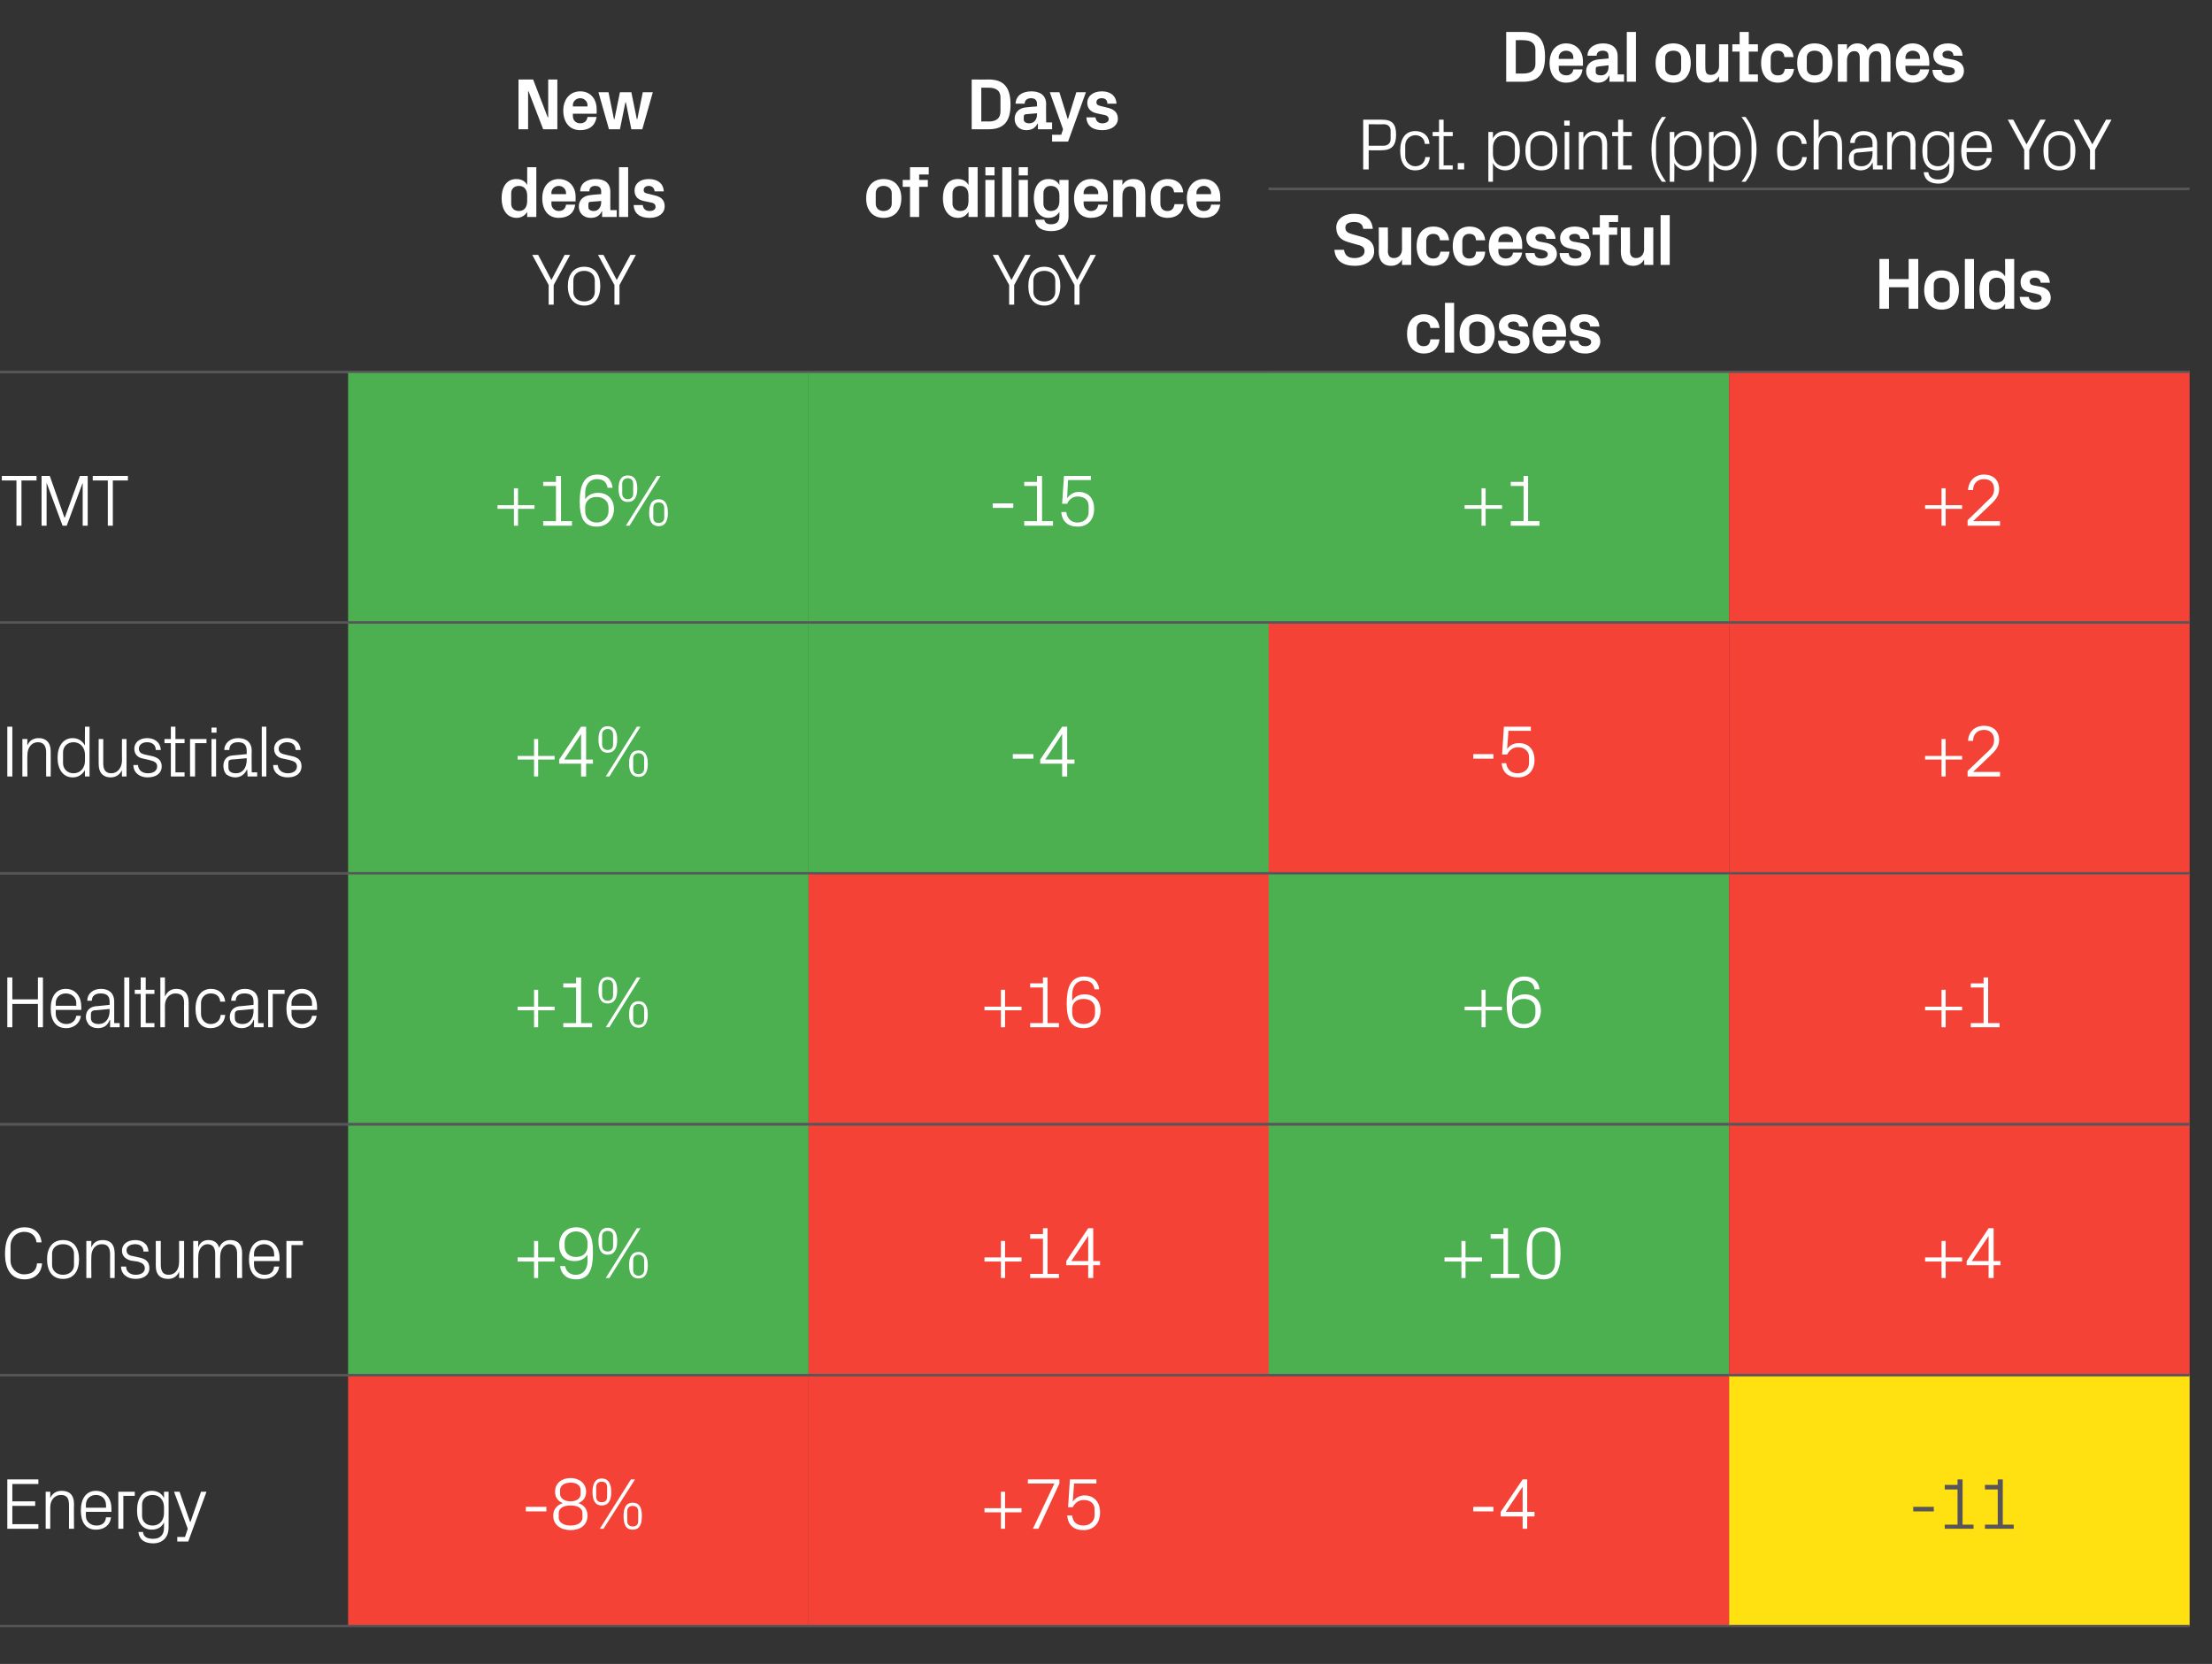 <?xml version="1.0" standalone="no"?><!DOCTYPE svg PUBLIC "-//W3C//DTD SVG 1.1//EN" "http://www.w3.org/Graphics/SVG/1.1/DTD/svg11.dtd"><svg xmlns="http://www.w3.org/2000/svg" version="1.1" width="484.2px" height="364.3px" viewBox="0 -1 484.2 364.3" style="top:-1px"><rect x="0" y="-1" width="484.2" height="364.3" fill="#333333" stroke="none"/>  <desc>NA-table</desc>  <defs/>  <g class="svg-tables">    <g class="svg-table-background">      <line x1="-1" y1="80.5" x2="76.2" y2="80.5" stroke="#575559" stroke-width="0.5"/>      <line x1="76.2" y1="80.5" x2="177" y2="80.5" stroke="#575559" stroke-width="0.5"/>      <line x1="177" y1="80.5" x2="277.8" y2="80.5" stroke="#575559" stroke-width="0.5"/>      <line x1="277.7" y1="40.4" x2="479.2" y2="40.4" stroke="#575559" stroke-width="0.5"/>      <line x1="277.7" y1="80.4" x2="378.5" y2="80.4" stroke="#575559" stroke-width="0.5"/>      <line x1="277.7" y1="40.3" x2="378.5" y2="40.3" stroke="#575559" stroke-width="0.5"/>      <line x1="378.5" y1="80.4" x2="479.3" y2="80.4" stroke="#575559" stroke-width="0.5"/>      <line x1="378.5" y1="40.3" x2="479.3" y2="40.3" stroke="#575559" stroke-width="0.5"/>      <line x1="-1" y1="135.3" x2="76.2" y2="135.3" stroke="#575559" stroke-width="0.5"/>      <line x1="-1" y1="80.4" x2="76.2" y2="80.4" stroke="#575559" stroke-width="0.5"/>      <rect x="76.2" y="80.4" width="100.8" height="54.9" class="svg-cell-fill" style="fill:#4caf50;"/>      <line x1="76.2" y1="135.3" x2="177" y2="135.3" stroke="#575559" stroke-width="0.5"/>      <line x1="76.2" y1="80.4" x2="177" y2="80.4" stroke="#575559" stroke-width="0.5"/>      <rect x="177" y="80.4" width="100.8" height="54.9" class="svg-cell-fill" style="fill:#4caf50;"/>      <line x1="177" y1="135.3" x2="277.8" y2="135.3" stroke="#575559" stroke-width="0.5"/>      <line x1="177" y1="80.4" x2="277.8" y2="80.4" stroke="#575559" stroke-width="0.5"/>      <rect x="277.7" y="80.4" width="100.8" height="54.9" class="svg-cell-fill" style="fill:#4caf50;"/>      <line x1="277.7" y1="135.3" x2="378.5" y2="135.3" stroke="#575559" stroke-width="0.5"/>      <line x1="277.7" y1="80.4" x2="378.5" y2="80.4" stroke="#575559" stroke-width="0.5"/>      <rect x="378.5" y="80.4" width="100.8" height="54.9" class="svg-cell-fill" style="fill:#f44336;"/>      <line x1="378.5" y1="135.3" x2="479.3" y2="135.3" stroke="#575559" stroke-width="0.5"/>      <line x1="378.5" y1="80.4" x2="479.3" y2="80.4" stroke="#575559" stroke-width="0.5"/>      <line x1="-1" y1="190.2" x2="76.2" y2="190.2" stroke="#575559" stroke-width="0.5"/>      <line x1="-1" y1="135.3" x2="76.2" y2="135.3" stroke="#575559" stroke-width="0.5"/>      <rect x="76.2" y="135.3" width="100.8" height="54.9" class="svg-cell-fill" style="fill:#4caf50;"/>      <line x1="76.2" y1="190.2" x2="177" y2="190.2" stroke="#575559" stroke-width="0.5"/>      <line x1="76.2" y1="135.3" x2="177" y2="135.3" stroke="#575559" stroke-width="0.5"/>      <rect x="177" y="135.3" width="100.8" height="54.9" class="svg-cell-fill" style="fill:#4caf50;"/>      <line x1="177" y1="190.2" x2="277.8" y2="190.2" stroke="#575559" stroke-width="0.5"/>      <line x1="177" y1="135.3" x2="277.8" y2="135.3" stroke="#575559" stroke-width="0.5"/>      <rect x="277.7" y="135.3" width="100.8" height="54.9" class="svg-cell-fill" style="fill:#f44336;"/>      <line x1="277.7" y1="190.2" x2="378.5" y2="190.2" stroke="#575559" stroke-width="0.5"/>      <line x1="277.7" y1="135.3" x2="378.5" y2="135.3" stroke="#575559" stroke-width="0.5"/>      <rect x="378.5" y="135.3" width="100.8" height="54.9" class="svg-cell-fill" style="fill:#f44336;"/>      <line x1="378.5" y1="190.2" x2="479.3" y2="190.2" stroke="#575559" stroke-width="0.5"/>      <line x1="378.5" y1="135.3" x2="479.3" y2="135.3" stroke="#575559" stroke-width="0.5"/>      <line x1="-1" y1="245.1" x2="76.2" y2="245.1" stroke="#575559" stroke-width="0.5"/>      <line x1="-1" y1="190.2" x2="76.2" y2="190.2" stroke="#575559" stroke-width="0.5"/>      <rect x="76.2" y="190.2" width="100.8" height="54.9" class="svg-cell-fill" style="fill:#4caf50;"/>      <line x1="76.2" y1="245.1" x2="177" y2="245.1" stroke="#575559" stroke-width="0.5"/>      <line x1="76.2" y1="190.2" x2="177" y2="190.2" stroke="#575559" stroke-width="0.5"/>      <rect x="177" y="190.2" width="100.8" height="54.9" class="svg-cell-fill" style="fill:#f44336;"/>      <line x1="177" y1="245.1" x2="277.8" y2="245.1" stroke="#575559" stroke-width="0.5"/>      <line x1="177" y1="190.2" x2="277.8" y2="190.2" stroke="#575559" stroke-width="0.5"/>      <rect x="277.7" y="190.2" width="100.8" height="54.9" class="svg-cell-fill" style="fill:#4caf50;"/>      <line x1="277.7" y1="245.1" x2="378.5" y2="245.1" stroke="#575559" stroke-width="0.5"/>      <line x1="277.7" y1="190.2" x2="378.5" y2="190.2" stroke="#575559" stroke-width="0.5"/>      <rect x="378.5" y="190.2" width="100.8" height="54.9" class="svg-cell-fill" style="fill:#f44336;"/>      <line x1="378.5" y1="245.1" x2="479.3" y2="245.1" stroke="#575559" stroke-width="0.5"/>      <line x1="378.5" y1="190.2" x2="479.3" y2="190.2" stroke="#575559" stroke-width="0.5"/>      <line x1="-1" y1="300.1" x2="76.2" y2="300.1" stroke="#575559" stroke-width="0.5"/>      <line x1="-1" y1="245.2" x2="76.2" y2="245.2" stroke="#575559" stroke-width="0.5"/>      <rect x="76.2" y="245.2" width="100.8" height="54.9" class="svg-cell-fill" style="fill:#4caf50;"/>      <line x1="76.2" y1="300.1" x2="177" y2="300.1" stroke="#575559" stroke-width="0.5"/>      <line x1="76.2" y1="245.2" x2="177" y2="245.2" stroke="#575559" stroke-width="0.5"/>      <rect x="177" y="245.2" width="100.8" height="54.9" class="svg-cell-fill" style="fill:#f44336;"/>      <line x1="177" y1="300.1" x2="277.8" y2="300.1" stroke="#575559" stroke-width="0.5"/>      <line x1="177" y1="245.2" x2="277.8" y2="245.2" stroke="#575559" stroke-width="0.5"/>      <rect x="277.7" y="245.2" width="100.8" height="54.9" class="svg-cell-fill" style="fill:#4caf50;"/>      <line x1="277.7" y1="300.1" x2="378.5" y2="300.1" stroke="#575559" stroke-width="0.5"/>      <line x1="277.7" y1="245.2" x2="378.5" y2="245.2" stroke="#575559" stroke-width="0.5"/>      <rect x="378.5" y="245.2" width="100.8" height="54.9" class="svg-cell-fill" style="fill:#f44336;"/>      <line x1="378.5" y1="300.1" x2="479.3" y2="300.1" stroke="#575559" stroke-width="0.5"/>      <line x1="378.5" y1="245.2" x2="479.3" y2="245.2" stroke="#575559" stroke-width="0.5"/>      <line x1="-1" y1="355" x2="76.2" y2="355" stroke="#575559" stroke-width="0.5"/>      <line x1="-1" y1="300.1" x2="76.2" y2="300.1" stroke="#575559" stroke-width="0.5"/>      <rect x="76.2" y="300.1" width="100.8" height="54.9" class="svg-cell-fill" style="fill:#f44336;"/>      <line x1="76.2" y1="355" x2="177" y2="355" stroke="#575559" stroke-width="0.5"/>      <line x1="76.2" y1="300.1" x2="177" y2="300.1" stroke="#575559" stroke-width="0.5"/>      <rect x="177" y="300.1" width="100.8" height="54.9" class="svg-cell-fill" style="fill:#f44336;"/>      <line x1="177" y1="355" x2="277.8" y2="355" stroke="#575559" stroke-width="0.5"/>      <line x1="177" y1="300.1" x2="277.8" y2="300.1" stroke="#575559" stroke-width="0.5"/>      <rect x="277.7" y="300.1" width="100.8" height="54.9" class="svg-cell-fill" style="fill:#f44336;"/>      <line x1="277.7" y1="355" x2="378.5" y2="355" stroke="#575559" stroke-width="0.5"/>      <line x1="277.7" y1="300.1" x2="378.5" y2="300.1" stroke="#575559" stroke-width="0.5"/>      <rect x="378.5" y="300.1" width="100.8" height="54.9" class="svg-cell-fill" style="fill:#ffe010;"/>      <line x1="378.5" y1="355" x2="479.3" y2="355" stroke="#575559" stroke-width="0.5"/>      <line x1="378.5" y1="300.1" x2="479.3" y2="300.1" stroke="#575559" stroke-width="0.5"/>    </g>  </g>  <g id="Polygon55939">    <path d="M 418.8 328.9 L 423.3 328.9 L 423.3 329.9 L 418.8 329.9 L 418.8 328.9 Z M 425.7 332.8 L 428.5 332.8 L 428.5 325.1 L 425.7 325.1 L 425.7 324.1 L 428.5 324.1 L 428.5 322.9 L 429.6 322.9 L 429.6 332.8 L 432 332.8 L 432 333.7 L 425.7 333.7 L 425.7 332.8 Z M 434.5 332.8 L 437.3 332.8 L 437.3 325.1 L 434.5 325.1 L 434.5 324.1 L 437.3 324.1 L 437.3 322.9 L 438.4 322.9 L 438.4 332.8 L 440.8 332.8 L 440.8 333.7 L 434.5 333.7 L 434.5 332.8 Z " stroke="none" fill="#575559"/>  </g>  <g id="Polygon55938">    <path d="M 322.5 328.9 L 326.9 328.9 L 326.9 329.9 L 322.5 329.9 L 322.5 328.9 Z M 333.3 333.7 L 333.3 331 L 328.5 331 L 328.5 330 L 333.3 322.9 L 334.3 322.9 L 334.3 330 L 335.9 330 L 335.9 331 L 334.3 331 L 334.3 333.7 L 333.3 333.7 Z M 329.6 330 L 333.3 330 L 333.3 324.5 L 329.6 330 Z " stroke="none" fill="#fff"/>  </g>  <g id="Polygon55937">    <path d="M 215.5 330.1 L 215.5 329.2 L 219.1 329.2 L 219.1 325.6 L 220 325.6 L 220 329.2 L 223.6 329.2 L 223.6 330.1 L 220 330.1 L 220 333.7 L 219.1 333.7 L 219.1 330.1 L 215.5 330.1 Z M 227.3 333.7 L 226.1 333.7 L 230.8 323.8 L 225 323.8 L 225 322.9 L 231.9 322.9 L 231.9 323.8 L 227.3 333.7 Z M 233.8 329 L 234.2 322.9 L 240 322.9 L 240 323.8 L 235.1 323.8 C 235.1 323.8 234.85 327.77 234.8 327.8 C 235.4 326.9 236.4 326.4 237.4 326.4 C 239.5 326.4 240.8 327.9 240.8 330.1 C 240.8 332.5 239.4 334 237.2 334 C 235 334 233.8 332.9 233.6 330.8 C 233.6 330.8 234.7 330.8 234.7 330.8 C 234.8 332.2 235.7 333 237.2 333 C 238.5 333 239.6 332.1 239.6 330.8 C 239.6 330.8 239.6 329.4 239.6 329.4 C 239.6 328.2 238.7 327.4 237.2 327.4 C 236.2 327.4 235.3 328 234.8 329 C 234.83 328.97 233.8 329 233.8 329 Z " stroke="none" fill="#fff"/>  </g>  <g id="Polygon55936">    <path d="M 115.1 328.9 L 119.6 328.9 L 119.6 329.9 L 115.1 329.9 L 115.1 328.9 Z M 121.1 330.8 C 121.1 329.5 121.9 328.5 123.2 328.1 C 122 327.6 121.5 326.7 121.5 325.6 C 121.5 323.7 123 322.6 124.9 322.6 C 126.7 322.6 128.3 323.7 128.3 325.6 C 128.3 326.7 127.8 327.6 126.6 328.1 C 127.9 328.5 128.6 329.5 128.6 330.8 C 128.6 333 126.9 334 124.9 334 C 122.9 334 121.1 333 121.1 330.8 Z M 127.1 325.2 C 127.1 324.3 126.3 323.6 124.9 323.6 C 123.5 323.6 122.6 324.3 122.6 325.2 C 122.6 325.2 122.6 326.1 122.6 326.1 C 122.6 327 123.5 327.7 124.9 327.7 C 126.3 327.7 127.1 327 127.1 326.1 C 127.1 326.1 127.1 325.2 127.1 325.2 Z M 122.3 331.3 C 122.3 332.2 123.2 333 124.9 333 C 126.6 333 127.5 332.2 127.5 331.3 C 127.5 331.3 127.5 330.3 127.5 330.3 C 127.5 329.3 126.6 328.6 124.9 328.6 C 123.2 328.6 122.3 329.3 122.3 330.3 C 122.3 330.3 122.3 331.3 122.3 331.3 Z M 138.1 322.9 L 139 322.9 L 132.1 333.7 L 131.3 333.7 L 138.1 322.9 Z M 131.7 328.6 C 130.2 328.6 129.7 327.3 129.7 325.7 C 129.7 324 130.2 322.7 131.7 322.7 C 133.3 322.7 133.8 324 133.8 325.7 C 133.8 327.3 133.3 328.6 131.7 328.6 Z M 132.9 326.7 C 132.9 326.7 132.9 324.6 132.9 324.6 C 132.9 323.8 132.5 323.4 131.7 323.4 C 131 323.4 130.5 323.8 130.5 324.6 C 130.5 324.6 130.5 326.7 130.5 326.7 C 130.5 327.5 131 327.9 131.7 327.9 C 132.5 327.9 132.9 327.5 132.9 326.7 Z M 138.5 333.9 C 136.9 333.9 136.5 332.6 136.5 330.9 C 136.5 329.3 136.9 328 138.5 328 C 140.1 328 140.5 329.3 140.5 330.9 C 140.5 332.6 140.1 333.9 138.5 333.9 Z M 139.7 332 C 139.7 332 139.7 329.8 139.7 329.8 C 139.7 329.1 139.2 328.7 138.5 328.7 C 137.8 328.7 137.3 329.1 137.3 329.8 C 137.3 329.8 137.3 332 137.3 332 C 137.3 332.8 137.8 333.2 138.5 333.2 C 139.3 333.2 139.7 332.8 139.7 332 Z " stroke="none" fill="#fff"/>  </g>  <g id="Polygon55935">    <path d="M 1.6 322.9 L 8.4 322.9 L 8.4 323.9 L 2.7 323.9 L 2.7 327.7 L 7.7 327.7 L 7.7 328.7 L 2.7 328.7 L 2.7 332.7 L 8.4 332.7 L 8.4 333.7 L 1.6 333.7 L 1.6 322.9 Z M 15.1 328.5 C 15.1 327.1 14.7 326.3 13.3 326.3 C 12 326.3 11 327.4 11 329 C 10.99 329.05 11 333.7 11 333.7 L 10 333.7 L 10 325.6 L 11 325.6 C 11 325.6 10.99 327 11 327 C 11.4 326 12.3 325.4 13.5 325.4 C 15.1 325.4 16.2 326.2 16.2 328.3 C 16.16 328.3 16.2 333.7 16.2 333.7 L 15.1 333.7 C 15.1 333.7 15.12 328.49 15.1 328.5 Z M 23.2 328.5 C 23.2 327.1 22.2 326.3 21 326.3 C 19.8 326.3 18.8 327.1 18.8 328.5 C 18.8 328.46 18.8 329.1 18.8 329.1 L 23.2 329.1 C 23.2 329.1 23.25 328.46 23.2 328.5 Z M 24.3 331.2 C 24.1 333 22.7 333.9 21 333.9 C 18.7 333.9 17.7 332.2 17.7 329.7 C 17.7 327.2 18.8 325.4 21 325.4 C 23.2 325.4 24.4 327.2 24.4 329.3 C 24.37 329.29 24.4 330 24.4 330 L 18.8 330 C 18.8 330 18.8 330.86 18.8 330.9 C 18.8 332.2 19.9 333 21.1 333 C 22.2 333 23.1 332.5 23.2 331.2 C 23.2 331.2 24.3 331.2 24.3 331.2 Z M 25.9 325.6 L 29.5 325.6 L 29.5 326.5 L 27 326.5 L 27 333.7 L 25.9 333.7 L 25.9 325.6 Z M 36.9 333.5 C 36.9 335.8 35.3 336.9 33.6 336.9 C 31.9 336.9 30.5 336.3 30.3 334.4 C 30.3 334.4 31.3 334.4 31.3 334.4 C 31.4 335.4 32.1 335.9 33.5 335.9 C 34.9 335.9 35.9 335.2 35.9 333.5 C 35.9 333.5 35.9 332.3 35.9 332.3 C 35.4 333.4 34.4 333.9 33.2 333.9 C 31.1 333.9 30 332.2 30 329.7 C 30 327.1 31.1 325.4 33.2 325.4 C 34.4 325.4 35.4 325.9 35.9 327 C 35.89 326.98 35.9 325.6 35.9 325.6 L 36.9 325.6 C 36.9 325.6 36.93 333.5 36.9 333.5 Z M 35.9 329 C 35.9 327.4 34.9 326.3 33.4 326.3 C 32 326.3 31.1 327.2 31.1 328.4 C 31.1 328.4 31.1 330.9 31.1 330.9 C 31.1 332.1 32 333 33.4 333 C 34.9 333 35.9 331.9 35.9 330.3 C 35.9 330.3 35.9 329 35.9 329 Z M 41.7 332.2 L 44 325.6 L 45.2 325.6 L 41.2 336.5 L 38.8 336.5 L 38.8 335.5 L 40.5 335.5 L 41.1 333.7 L 38.1 325.6 L 39.3 325.6 L 41.6 332.2 L 41.7 332.2 Z " stroke="none" fill="#fff"/>  </g>  <g id="Polygon55934">    <path d="M 421.4 275.2 L 421.4 274.3 L 425 274.3 L 425 270.7 L 425.9 270.7 L 425.9 274.3 L 429.5 274.3 L 429.5 275.2 L 425.9 275.2 L 425.9 278.8 L 425 278.8 L 425 275.2 L 421.4 275.2 Z M 435.3 278.8 L 435.3 276 L 430.5 276 L 430.5 275.1 L 435.3 267.9 L 436.4 267.9 L 436.4 275.1 L 437.9 275.1 L 437.9 276 L 436.4 276 L 436.4 278.8 L 435.3 278.8 Z M 431.6 275.1 L 435.3 275.1 L 435.3 269.6 L 431.6 275.1 Z " stroke="none" fill="#fff"/>  </g>  <g id="Polygon55933">    <path d="M 316.2 275.2 L 316.2 274.3 L 319.9 274.3 L 319.9 270.7 L 320.8 270.7 L 320.8 274.3 L 324.4 274.3 L 324.4 275.2 L 320.8 275.2 L 320.8 278.8 L 319.9 278.8 L 319.9 275.2 L 316.2 275.2 Z M 326.3 277.9 L 329.1 277.9 L 329.1 270.2 L 326.3 270.2 L 326.3 269.2 L 329.1 269.2 L 329.1 267.9 L 330.1 267.9 L 330.1 277.9 L 332.6 277.9 L 332.6 278.8 L 326.3 278.8 L 326.3 277.9 Z M 337.9 279.1 C 334.9 279.1 334.2 276.5 334.2 273.4 C 334.2 270.2 334.9 267.7 337.9 267.7 C 340.9 267.7 341.6 270.2 341.6 273.4 C 341.6 276.5 340.9 279.1 337.9 279.1 Z M 340.4 271.2 C 340.4 269.6 339.4 268.6 337.9 268.6 C 336.4 268.6 335.4 269.6 335.4 271.2 C 335.4 271.2 335.4 275.5 335.4 275.5 C 335.4 277.1 336.4 278.1 337.9 278.1 C 339.4 278.1 340.4 277.1 340.4 275.5 C 340.4 275.5 340.4 271.2 340.4 271.2 Z " stroke="none" fill="#fff"/>  </g>  <g id="Polygon55932">    <path d="M 215.5 275.2 L 215.5 274.3 L 219.1 274.3 L 219.1 270.7 L 220 270.7 L 220 274.3 L 223.6 274.3 L 223.6 275.2 L 220 275.2 L 220 278.8 L 219.1 278.8 L 219.1 275.2 L 215.5 275.2 Z M 225.5 277.9 L 228.3 277.9 L 228.3 270.2 L 225.5 270.2 L 225.5 269.2 L 228.3 269.2 L 228.3 267.9 L 229.3 267.9 L 229.3 277.9 L 231.8 277.9 L 231.8 278.8 L 225.5 278.8 L 225.5 277.9 Z M 238.2 278.8 L 238.2 276 L 233.4 276 L 233.4 275.1 L 238.2 267.9 L 239.3 267.9 L 239.3 275.1 L 240.8 275.1 L 240.8 276 L 239.3 276 L 239.3 278.8 L 238.2 278.8 Z M 234.5 275.1 L 238.2 275.1 L 238.2 269.6 L 234.5 275.1 Z " stroke="none" fill="#fff"/>  </g>  <g id="Polygon55931">    <path d="M 113.3 275.2 L 113.3 274.3 L 116.9 274.3 L 116.9 270.7 L 117.8 270.7 L 117.8 274.3 L 121.4 274.3 L 121.4 275.2 L 117.8 275.2 L 117.8 278.8 L 116.9 278.8 L 116.9 275.2 L 113.3 275.2 Z M 129.8 273.1 C 129.8 276.7 129.1 279.1 126.1 279.1 C 124 279.1 122.8 277.9 122.6 276.2 C 122.6 276.2 123.7 276.2 123.7 276.2 C 123.9 277.3 124.7 278.1 126 278.1 C 127.7 278.1 128.6 276.8 128.6 275.2 C 128.6 275.2 128.6 273.7 128.6 273.7 C 128 274.6 127 275.1 125.8 275.1 C 123.5 275.1 122.4 273.6 122.4 271.5 C 122.4 269.8 123.5 267.7 126.1 267.7 C 129 267.7 129.8 269.8 129.8 273.1 Z M 123.6 271 C 123.6 271 123.6 271.9 123.6 271.9 C 123.6 273.2 124.5 274.2 126.1 274.2 C 127.7 274.2 128.6 273.2 128.6 271.9 C 128.6 271.9 128.6 271 128.6 271 C 128.6 269.8 127.7 268.6 126.1 268.6 C 124.5 268.6 123.6 269.8 123.6 271 Z M 139.4 267.9 L 140.2 267.9 L 133.4 278.8 L 132.6 278.8 L 139.4 267.9 Z M 133 273.7 C 131.5 273.7 131 272.4 131 270.7 C 131 269.1 131.5 267.8 133 267.8 C 134.6 267.8 135.1 269.1 135.1 270.7 C 135.1 272.4 134.6 273.7 133 273.7 Z M 134.2 271.8 C 134.2 271.8 134.2 269.6 134.2 269.6 C 134.2 268.9 133.8 268.5 133 268.5 C 132.3 268.5 131.8 268.9 131.8 269.6 C 131.8 269.6 131.8 271.8 131.8 271.8 C 131.8 272.6 132.3 273 133 273 C 133.8 273 134.2 272.6 134.2 271.8 Z M 139.8 278.9 C 138.2 278.9 137.7 277.6 137.7 276 C 137.7 274.4 138.2 273.1 139.8 273.1 C 141.3 273.1 141.8 274.4 141.8 276 C 141.8 277.6 141.3 278.9 139.8 278.9 Z M 141 277.1 C 141 277.1 141 274.9 141 274.9 C 141 274.2 140.5 273.7 139.8 273.7 C 139 273.7 138.6 274.2 138.6 274.9 C 138.6 274.9 138.6 277.1 138.6 277.1 C 138.6 277.8 139 278.3 139.8 278.3 C 140.5 278.3 141 277.8 141 277.1 Z " stroke="none" fill="#fff"/>  </g>  <g id="Polygon55930">    <path d="M 1.1 273.5 C 1.1 270 2.4 267.7 5.4 267.7 C 7.4 267.7 8.9 268.9 9.1 271 C 9.1 271 8 271 8 271 C 7.8 269.4 6.7 268.7 5.3 268.7 C 3.5 268.7 2.3 270.1 2.3 271.8 C 2.3 271.8 2.3 275 2.3 275 C 2.3 276.7 3.7 278 5.2 278 C 6.9 278 8 277.3 8.1 275.6 C 8.1 275.6 9.2 275.6 9.2 275.6 C 9.1 277.7 7.6 279.1 5.4 279.1 C 2.6 279.1 1.1 277.1 1.1 273.5 Z M 13.8 270.5 C 16.2 270.5 17.3 272.3 17.3 274.7 C 17.3 277.2 16.2 279 13.8 279 C 11.4 279 10.3 277.2 10.3 274.7 C 10.3 272.3 11.4 270.5 13.8 270.5 Z M 16.2 273.5 C 16.2 272.2 15.2 271.4 13.8 271.4 C 12.4 271.4 11.4 272.2 11.4 273.5 C 11.4 273.5 11.4 276 11.4 276 C 11.4 277.2 12.4 278.1 13.8 278.1 C 15.2 278.1 16.2 277.2 16.2 276 C 16.2 276 16.2 273.5 16.2 273.5 Z M 24.1 273.6 C 24.1 272.2 23.6 271.4 22.3 271.4 C 20.9 271.4 20 272.5 20 274.1 C 19.95 274.13 20 278.8 20 278.8 L 18.9 278.8 L 18.9 270.7 L 20 270.7 C 20 270.7 19.95 272.08 20 272.1 C 20.4 271.1 21.2 270.5 22.5 270.5 C 24 270.5 25.1 271.3 25.1 273.4 C 25.12 273.38 25.1 278.8 25.1 278.8 L 24.1 278.8 C 24.1 278.8 24.08 273.57 24.1 273.6 Z M 30.4 274.3 C 32 274.6 32.7 275.3 32.7 276.7 C 32.7 278 31.6 279 29.7 279 C 27.9 279 26.5 278 26.5 276.3 C 26.5 276.3 27.6 276.3 27.6 276.3 C 27.6 277.5 28.6 278.1 29.7 278.1 C 30.8 278.1 31.7 277.6 31.7 276.7 C 31.7 275.9 31.2 275.5 30.1 275.2 C 30.1 275.2 28.7 275 28.7 275 C 27.5 274.7 26.7 274 26.7 272.8 C 26.7 271.4 27.9 270.5 29.6 270.5 C 31 270.5 32.4 271.2 32.5 273 C 32.5 273 31.4 273 31.4 273 C 31.4 271.9 30.6 271.4 29.6 271.4 C 28.5 271.4 27.7 271.9 27.7 272.7 C 27.7 273.5 28.2 273.9 29.1 274 C 29.1 274 30.4 274.3 30.4 274.3 Z M 35.2 275.9 C 35.2 277.2 35.6 278.1 36.9 278.1 C 38.3 278.1 39.2 277 39.2 275.3 C 39.23 275.35 39.2 270.7 39.2 270.7 L 40.3 270.7 L 40.3 278.8 L 39.2 278.8 C 39.2 278.8 39.23 277.39 39.2 277.4 C 38.8 278.4 38 279 36.8 279 C 35.2 279 34.1 278.2 34.1 276.1 C 34.13 276.1 34.1 270.7 34.1 270.7 L 35.2 270.7 C 35.2 270.7 35.17 275.92 35.2 275.9 Z M 42.3 270.7 L 43.4 270.7 C 43.4 270.7 43.36 272.08 43.4 272.1 C 43.7 271.1 44.5 270.5 45.6 270.5 C 46.8 270.5 47.6 271 48 272.2 C 48.3 271.2 49.2 270.5 50.4 270.5 C 51.9 270.5 53 271.3 53 273.4 C 52.96 273.38 53 278.8 53 278.8 L 51.9 278.8 C 51.9 278.8 51.92 273.52 51.9 273.5 C 51.9 272.2 51.4 271.4 50.2 271.4 C 49.1 271.4 48.2 272.5 48.2 274.1 C 48.16 274.1 48.2 278.8 48.2 278.8 L 47.1 278.8 C 47.1 278.8 47.12 273.52 47.1 273.5 C 47.1 272.2 46.6 271.4 45.4 271.4 C 44.3 271.4 43.4 272.5 43.4 274.1 C 43.36 274.1 43.4 278.8 43.4 278.8 L 42.3 278.8 L 42.3 270.7 Z M 60 273.5 C 60 272.2 59 271.4 57.8 271.4 C 56.6 271.4 55.6 272.2 55.6 273.5 C 55.6 273.54 55.6 274.1 55.6 274.1 L 60 274.1 C 60 274.1 60.05 273.54 60 273.5 Z M 61.1 276.3 C 60.9 278 59.5 279 57.8 279 C 55.5 279 54.5 277.2 54.5 274.7 C 54.5 272.3 55.6 270.5 57.8 270.5 C 60 270.5 61.2 272.3 61.2 274.4 C 61.17 274.37 61.2 275.1 61.2 275.1 L 55.6 275.1 C 55.6 275.1 55.6 275.94 55.6 275.9 C 55.6 277.3 56.7 278.1 57.9 278.1 C 59 278.1 59.9 277.6 60 276.3 C 60 276.3 61.1 276.3 61.1 276.3 Z M 62.7 270.7 L 66.3 270.7 L 66.3 271.6 L 63.8 271.6 L 63.8 278.8 L 62.7 278.8 L 62.7 270.7 Z " stroke="none" fill="#fff"/>  </g>  <g id="Polygon55929">    <path d="M 421.4 220.2 L 421.4 219.4 L 425 219.4 L 425 215.7 L 425.9 215.7 L 425.9 219.4 L 429.5 219.4 L 429.5 220.2 L 425.9 220.2 L 425.9 223.9 L 425 223.9 L 425 220.2 L 421.4 220.2 Z M 431.4 223 L 434.2 223 L 434.2 215.2 L 431.4 215.2 L 431.4 214.3 L 434.2 214.3 L 434.2 213 L 435.2 213 L 435.2 223 L 437.7 223 L 437.7 223.9 L 431.4 223.9 L 431.4 223 Z " stroke="none" fill="#fff"/>  </g>  <g id="Polygon55928">    <path d="M 320.6 220.2 L 320.6 219.4 L 324.3 219.4 L 324.3 215.7 L 325.2 215.7 L 325.2 219.4 L 328.8 219.4 L 328.8 220.2 L 325.2 220.2 L 325.2 223.9 L 324.3 223.9 L 324.3 220.2 L 320.6 220.2 Z M 329.8 218.7 C 329.8 215.3 330.6 212.8 333.7 212.8 C 335.7 212.8 336.8 213.9 337 215.6 C 337 215.6 335.9 215.6 335.9 215.6 C 335.8 214.5 335.1 213.7 333.6 213.7 C 331.9 213.7 331 215 331 216.7 C 331 216.7 331 218.1 331 218.1 C 331.6 217.2 332.6 216.7 333.8 216.7 C 336 216.7 337.3 218.2 337.3 220.3 C 337.3 222 336.2 224.1 333.6 224.1 C 330.6 224.1 329.8 222 329.8 218.7 Z M 336.1 220.8 C 336.1 220.8 336.1 219.9 336.1 219.9 C 336.1 218.6 335.2 217.7 333.6 217.7 C 332 217.7 331 218.6 331 219.9 C 331 219.9 331 220.8 331 220.8 C 331 222.1 332 223.2 333.6 223.2 C 335.2 223.2 336.1 222.1 336.1 220.8 Z " stroke="none" fill="#fff"/>  </g>  <g id="Polygon55927">    <path d="M 215.5 220.2 L 215.5 219.4 L 219.1 219.4 L 219.1 215.7 L 220 215.7 L 220 219.4 L 223.6 219.4 L 223.6 220.2 L 220 220.2 L 220 223.9 L 219.1 223.9 L 219.1 220.2 L 215.5 220.2 Z M 225.5 223 L 228.3 223 L 228.3 215.2 L 225.5 215.2 L 225.5 214.3 L 228.3 214.3 L 228.3 213 L 229.3 213 L 229.3 223 L 231.8 223 L 231.8 223.9 L 225.5 223.9 L 225.5 223 Z M 233.5 218.7 C 233.5 215.3 234.3 212.8 237.3 212.8 C 239.4 212.8 240.4 213.9 240.6 215.6 C 240.6 215.6 239.6 215.6 239.6 215.6 C 239.4 214.5 238.8 213.7 237.3 213.7 C 235.6 213.7 234.7 215 234.7 216.7 C 234.7 216.7 234.7 218.1 234.7 218.1 C 235.3 217.2 236.2 216.7 237.4 216.7 C 239.7 216.7 240.9 218.2 240.9 220.3 C 240.9 222 239.9 224.1 237.2 224.1 C 234.3 224.1 233.5 222 233.5 218.7 Z M 239.7 220.8 C 239.7 220.8 239.7 219.9 239.7 219.9 C 239.7 218.6 238.8 217.7 237.2 217.7 C 235.6 217.7 234.7 218.6 234.7 219.9 C 234.7 219.9 234.7 220.8 234.7 220.8 C 234.7 222.1 235.6 223.2 237.2 223.2 C 238.8 223.2 239.7 222.1 239.7 220.8 Z " stroke="none" fill="#fff"/>  </g>  <g id="Polygon55926">    <path d="M 113.3 220.2 L 113.3 219.4 L 116.9 219.4 L 116.9 215.7 L 117.8 215.7 L 117.8 219.4 L 121.4 219.4 L 121.4 220.2 L 117.8 220.2 L 117.8 223.9 L 116.9 223.9 L 116.9 220.2 L 113.3 220.2 Z M 123.3 223 L 126.1 223 L 126.1 215.2 L 123.3 215.2 L 123.3 214.3 L 126.1 214.3 L 126.1 213 L 127.2 213 L 127.2 223 L 129.6 223 L 129.6 223.9 L 123.3 223.9 L 123.3 223 Z M 139.4 213 L 140.2 213 L 133.4 223.9 L 132.6 223.9 L 139.4 213 Z M 133 218.7 C 131.5 218.7 131 217.4 131 215.8 C 131 214.2 131.5 212.9 133 212.9 C 134.6 212.9 135.1 214.2 135.1 215.8 C 135.1 217.4 134.6 218.7 133 218.7 Z M 134.2 216.9 C 134.2 216.9 134.2 214.7 134.2 214.7 C 134.2 214 133.8 213.5 133 213.5 C 132.3 213.5 131.8 214 131.8 214.7 C 131.8 214.7 131.8 216.9 131.8 216.9 C 131.8 217.6 132.3 218.1 133 218.1 C 133.8 218.1 134.2 217.6 134.2 216.9 Z M 139.8 224 C 138.2 224 137.7 222.7 137.7 221.1 C 137.7 219.5 138.2 218.2 139.8 218.2 C 141.3 218.2 141.8 219.5 141.8 221.1 C 141.8 222.7 141.3 224 139.8 224 Z M 141 222.2 C 141 222.2 141 220 141 220 C 141 219.3 140.5 218.8 139.8 218.8 C 139 218.8 138.6 219.3 138.6 220 C 138.6 220 138.6 222.2 138.6 222.2 C 138.6 222.9 139 223.4 139.8 223.4 C 140.5 223.4 141 222.9 141 222.2 Z " stroke="none" fill="#fff"/>  </g>  <g id="Polygon55925">    <path d="M 8.3 218.8 L 2.7 218.8 L 2.7 223.9 L 1.6 223.9 L 1.6 213 L 2.7 213 L 2.7 217.8 L 8.3 217.8 L 8.3 213 L 9.4 213 L 9.4 223.9 L 8.3 223.9 L 8.3 218.8 Z M 16.7 218.6 C 16.7 217.3 15.6 216.5 14.4 216.5 C 13.2 216.5 12.2 217.3 12.2 218.6 C 12.22 218.62 12.2 219.2 12.2 219.2 L 16.7 219.2 C 16.7 219.2 16.67 218.62 16.7 218.6 Z M 17.7 221.4 C 17.5 223.1 16.1 224.1 14.5 224.1 C 12.1 224.1 11.1 222.3 11.1 219.8 C 11.1 217.3 12.2 215.5 14.4 215.5 C 16.7 215.5 17.8 217.4 17.8 219.4 C 17.79 219.45 17.8 220.1 17.8 220.1 L 12.2 220.1 C 12.2 220.1 12.22 221.02 12.2 221 C 12.2 222.3 13.3 223.2 14.5 223.2 C 15.6 223.2 16.5 222.6 16.7 221.4 C 16.7 221.4 17.7 221.4 17.7 221.4 Z M 24 218.3 C 24 216.9 23.2 216.5 22 216.5 C 20.9 216.5 20.1 217 20.1 218.1 C 20.1 218.1 19.1 218.1 19.1 218.1 C 19.1 216.6 20.3 215.5 22.1 215.5 C 23.8 215.5 25 216.4 25 218.3 C 25.01 218.33 25 223 25 223 L 26.2 223 L 26.2 223.9 L 24.1 223.9 L 24.1 222.3 C 24.1 222.3 24.03 222.31 24 222.3 C 23.6 223.5 22.7 224.1 21.4 224.1 C 20.6 224.1 19.9 223.8 19.5 223.4 C 19.1 222.9 18.8 222.3 18.8 221.7 C 18.8 220.4 19.5 219.5 20.9 219.3 C 20.9 219.34 24 219 24 219 C 24 219 23.98 218.3 24 218.3 Z M 20.6 220.2 C 20.1 220.3 19.9 220.6 19.9 221 C 19.9 221 19.9 221.9 19.9 221.9 C 19.9 222.8 20.6 223.2 21.6 223.2 C 23.1 223.2 24 222 24 220.3 C 23.98 220.35 24 219.9 24 219.9 C 24 219.9 20.59 220.25 20.6 220.2 Z M 27.2 223.9 L 27.2 213 L 28.3 213 L 28.3 223.9 L 27.2 223.9 Z M 31.9 223 L 33.8 223 L 33.8 223.9 L 30.8 223.9 L 30.8 216.6 L 29.5 216.6 L 29.5 215.7 L 30.8 215.7 L 30.8 213 L 31.9 213 L 31.9 215.7 L 33.8 215.7 L 33.8 216.6 L 31.9 216.6 L 31.9 223 Z M 40.3 218.6 C 40.3 217.3 39.8 216.5 38.4 216.5 C 37.1 216.5 36.1 217.6 36.1 219.2 C 36.13 219.18 36.1 223.9 36.1 223.9 L 35.1 223.9 L 35.1 213 L 36.1 213 C 36.1 213 36.13 217.16 36.1 217.2 C 36.6 216.1 37.4 215.5 38.6 215.5 C 40.2 215.5 41.3 216.4 41.3 218.5 C 41.3 218.46 41.3 223.9 41.3 223.9 L 40.3 223.9 C 40.3 223.9 40.26 218.62 40.3 218.6 Z M 48.2 218.3 C 48.1 217 47.2 216.5 46.1 216.5 C 45 216.5 44 217.3 44 218.6 C 44 218.6 44 221 44 221 C 44 222.2 44.9 223.2 46.1 223.2 C 47.3 223.2 48.2 222.5 48.3 221.2 C 48.3 221.2 49.3 221.2 49.3 221.2 C 49.1 223.2 47.7 224.1 46.1 224.1 C 43.8 224.1 42.8 222.3 42.8 219.9 C 42.8 217.3 44 215.5 46.2 215.5 C 47.8 215.5 49.1 216.5 49.3 218.3 C 49.3 218.3 48.2 218.3 48.2 218.3 Z M 55.5 218.3 C 55.5 216.9 54.7 216.5 53.5 216.5 C 52.4 216.5 51.6 217 51.6 218.1 C 51.6 218.1 50.6 218.1 50.6 218.1 C 50.6 216.6 51.8 215.5 53.6 215.5 C 55.3 215.5 56.5 216.4 56.5 218.3 C 56.5 218.33 56.5 223 56.5 223 L 57.7 223 L 57.7 223.9 L 55.6 223.9 L 55.6 222.3 C 55.6 222.3 55.52 222.31 55.5 222.3 C 55.1 223.5 54.1 224.1 52.9 224.1 C 52.1 224.1 51.4 223.8 51 223.4 C 50.5 222.9 50.3 222.3 50.3 221.7 C 50.3 220.4 51 219.5 52.4 219.3 C 52.38 219.34 55.5 219 55.5 219 C 55.5 219 55.47 218.3 55.5 218.3 Z M 52.1 220.2 C 51.6 220.3 51.4 220.6 51.4 221 C 51.4 221 51.4 221.9 51.4 221.9 C 51.4 222.8 52.1 223.2 53.1 223.2 C 54.6 223.2 55.5 222 55.5 220.3 C 55.47 220.35 55.5 219.9 55.5 219.9 C 55.5 219.9 52.08 220.25 52.1 220.2 Z M 58.7 215.7 L 62.3 215.7 L 62.3 216.6 L 59.7 216.6 L 59.7 223.9 L 58.7 223.9 L 58.7 215.7 Z M 68.3 218.6 C 68.3 217.3 67.3 216.5 66.1 216.5 C 64.9 216.5 63.8 217.3 63.8 218.6 C 63.84 218.62 63.8 219.2 63.8 219.2 L 68.3 219.2 C 68.3 219.2 68.29 218.62 68.3 218.6 Z M 69.3 221.4 C 69.1 223.1 67.7 224.1 66.1 224.1 C 63.8 224.1 62.7 222.3 62.7 219.8 C 62.7 217.3 63.9 215.5 66.1 215.5 C 68.3 215.5 69.4 217.4 69.4 219.4 C 69.41 219.45 69.4 220.1 69.4 220.1 L 63.8 220.1 C 63.8 220.1 63.84 221.02 63.8 221 C 63.8 222.3 64.9 223.2 66.1 223.2 C 67.2 223.2 68.1 222.6 68.3 221.4 C 68.3 221.4 69.3 221.4 69.3 221.4 Z " stroke="none" fill="#fff"/>  </g>  <g id="Polygon55924">    <path d="M 421.4 165.3 L 421.4 164.5 L 425 164.5 L 425 160.8 L 425.9 160.8 L 425.9 164.5 L 429.5 164.5 L 429.5 165.3 L 425.9 165.3 L 425.9 169 L 425 169 L 425 165.3 L 421.4 165.3 Z M 431.9 168 L 437.8 168 L 437.8 169 L 430.7 169 L 430.7 167.8 C 430.7 167.8 435.21 163.46 435.2 163.5 C 436 162.7 436.5 162.2 436.5 161 C 436.5 159.7 435.7 158.8 434.3 158.8 C 432.9 158.8 431.9 159.7 431.9 161.2 C 431.9 161.2 430.8 161.2 430.8 161.2 C 430.9 159.2 432.3 157.9 434.3 157.9 C 436.3 157.9 437.6 159.1 437.6 161 C 437.6 162.6 436.6 163.5 435.8 164.3 C 435.82 164.31 431.9 168 431.9 168 L 431.9 168 Z " stroke="none" fill="#fff"/>  </g>  <g id="Polygon55923">    <path d="M 322.5 164.1 L 326.9 164.1 L 326.9 165.1 L 322.5 165.1 L 322.5 164.1 Z M 328.8 164.2 L 329.2 158.1 L 335.1 158.1 L 335.1 159 L 330.2 159 C 330.2 159 329.92 163.01 329.9 163 C 330.5 162.1 331.4 161.7 332.5 161.7 C 334.6 161.7 335.9 163.1 335.9 165.4 C 335.9 167.7 334.5 169.2 332.3 169.2 C 330.1 169.2 328.9 168.1 328.7 166.1 C 328.7 166.1 329.7 166.1 329.7 166.1 C 329.9 167.4 330.7 168.3 332.2 168.3 C 333.6 168.3 334.7 167.4 334.7 166.1 C 334.7 166.1 334.7 164.7 334.7 164.7 C 334.7 163.5 333.7 162.6 332.3 162.6 C 331.2 162.6 330.4 163.2 329.9 164.2 C 329.9 164.21 328.8 164.2 328.8 164.2 Z " stroke="none" fill="#fff"/>  </g>  <g id="Polygon55922">    <path d="M 221.7 164.1 L 226.2 164.1 L 226.2 165.1 L 221.7 165.1 L 221.7 164.1 Z M 232.5 169 L 232.5 166.2 L 227.7 166.2 L 227.7 165.3 L 232.5 158.1 L 233.6 158.1 L 233.6 165.3 L 235.2 165.3 L 235.2 166.2 L 233.6 166.2 L 233.6 169 L 232.5 169 Z M 228.8 165.3 L 232.5 165.3 L 232.5 159.7 L 228.8 165.3 Z " stroke="none" fill="#fff"/>  </g>  <g id="Polygon55921">    <path d="M 113.3 165.3 L 113.3 164.5 L 116.9 164.5 L 116.9 160.8 L 117.8 160.8 L 117.8 164.5 L 121.4 164.5 L 121.4 165.3 L 117.8 165.3 L 117.8 169 L 116.9 169 L 116.9 165.3 L 113.3 165.3 Z M 127.2 169 L 127.2 166.2 L 122.4 166.2 L 122.4 165.3 L 127.2 158.1 L 128.3 158.1 L 128.3 165.3 L 129.8 165.3 L 129.8 166.2 L 128.3 166.2 L 128.3 169 L 127.2 169 Z M 123.5 165.3 L 127.2 165.3 L 127.2 159.7 L 123.5 165.3 Z M 139.4 158.1 L 140.2 158.1 L 133.4 169 L 132.6 169 L 139.4 158.1 Z M 133 163.8 C 131.5 163.8 131 162.5 131 160.9 C 131 159.3 131.5 158 133 158 C 134.6 158 135.1 159.3 135.1 160.9 C 135.1 162.5 134.6 163.8 133 163.8 Z M 134.2 162 C 134.2 162 134.2 159.8 134.2 159.8 C 134.2 159.1 133.8 158.6 133 158.6 C 132.3 158.6 131.8 159.1 131.8 159.8 C 131.8 159.8 131.8 162 131.8 162 C 131.8 162.7 132.3 163.2 133 163.2 C 133.8 163.2 134.2 162.7 134.2 162 Z M 139.8 169.1 C 138.2 169.1 137.7 167.8 137.7 166.2 C 137.7 164.5 138.2 163.3 139.8 163.3 C 141.3 163.3 141.8 164.5 141.8 166.2 C 141.8 167.8 141.3 169.1 139.8 169.1 Z M 141 167.3 C 141 167.3 141 165.1 141 165.1 C 141 164.4 140.5 163.9 139.8 163.9 C 139 163.9 138.6 164.4 138.6 165.1 C 138.6 165.1 138.6 167.3 138.6 167.3 C 138.6 168 139 168.5 139.8 168.5 C 140.5 168.5 141 168 141 167.3 Z " stroke="none" fill="#fff"/>  </g>  <g id="Polygon55920">    <path d="M 1.6 158.1 L 2.7 158.1 L 2.7 169 L 1.6 169 L 1.6 158.1 Z M 10.1 163.7 C 10.1 162.4 9.6 161.5 8.3 161.5 C 6.9 161.5 6 162.7 6 164.3 C 5.95 164.29 6 169 6 169 L 4.9 169 L 4.9 160.8 L 6 160.8 C 6 160.8 5.95 162.24 6 162.2 C 6.4 161.2 7.2 160.6 8.5 160.6 C 10 160.6 11.1 161.5 11.1 163.5 C 11.12 163.54 11.1 169 11.1 169 L 10.1 169 C 10.1 169 10.08 163.73 10.1 163.7 Z M 18.6 164.2 C 18.6 162.7 17.6 161.5 16.1 161.5 C 14.7 161.5 13.8 162.5 13.8 163.7 C 13.8 163.7 13.8 166.1 13.8 166.1 C 13.8 167.3 14.7 168.3 16.1 168.3 C 17.6 168.3 18.6 167.1 18.6 165.6 C 18.6 165.6 18.6 164.2 18.6 164.2 Z M 18.6 169 C 18.6 169 18.56 167.57 18.6 167.6 C 18 168.6 17.1 169.2 15.9 169.2 C 13.8 169.2 12.6 167.4 12.6 164.9 C 12.6 162.4 13.8 160.6 15.9 160.6 C 17.1 160.6 18 161.2 18.6 162.2 C 18.56 162.23 18.6 158.1 18.6 158.1 L 19.6 158.1 L 19.6 169 L 18.6 169 Z M 22.6 166.1 C 22.6 167.4 23 168.3 24.4 168.3 C 25.7 168.3 26.7 167.1 26.7 165.5 C 26.67 165.51 26.7 160.8 26.7 160.8 L 27.7 160.8 L 27.7 169 L 26.7 169 C 26.7 169 26.67 167.55 26.7 167.6 C 26.2 168.6 25.4 169.2 24.2 169.2 C 22.7 169.2 21.6 168.3 21.6 166.3 C 21.57 166.26 21.6 160.8 21.6 160.8 L 22.6 160.8 C 22.6 160.8 22.61 166.08 22.6 166.1 Z M 33.1 164.5 C 34.6 164.8 35.4 165.5 35.4 166.8 C 35.4 168.2 34.3 169.2 32.3 169.2 C 30.6 169.2 29.2 168.2 29.2 166.5 C 29.2 166.5 30.2 166.5 30.2 166.5 C 30.3 167.7 31.2 168.3 32.4 168.3 C 33.5 168.3 34.4 167.8 34.4 166.8 C 34.4 166 33.9 165.7 32.7 165.4 C 32.7 165.4 31.4 165.1 31.4 165.1 C 30.2 164.9 29.4 164.2 29.4 162.9 C 29.4 161.6 30.5 160.6 32.2 160.6 C 33.7 160.6 35.1 161.4 35.2 163.2 C 35.2 163.2 34.1 163.2 34.1 163.2 C 34.1 162 33.2 161.5 32.2 161.5 C 31.1 161.5 30.4 162.1 30.4 162.9 C 30.4 163.7 30.9 164 31.7 164.2 C 31.7 164.2 33.1 164.5 33.1 164.5 Z M 38.4 168.1 L 40.4 168.1 L 40.4 169 L 37.4 169 L 37.4 161.7 L 36 161.7 L 36 160.8 L 37.4 160.8 L 37.4 158.1 L 38.4 158.1 L 38.4 160.8 L 40.4 160.8 L 40.4 161.7 L 38.4 161.7 L 38.4 168.1 Z M 41.6 160.8 L 45.2 160.8 L 45.2 161.7 L 42.7 161.7 L 42.7 169 L 41.6 169 L 41.6 160.8 Z M 46.3 169 L 46.3 160.8 L 47.3 160.8 L 47.3 169 L 46.3 169 Z M 47.4 159.4 L 46.3 159.4 L 46.3 158.3 L 47.4 158.3 L 47.4 159.4 Z M 54 163.4 C 54 161.9 53.2 161.5 52.1 161.5 C 50.9 161.5 50.2 162.1 50.2 163.2 C 50.2 163.2 49.1 163.2 49.1 163.2 C 49.1 161.7 50.4 160.6 52.1 160.6 C 53.9 160.6 55.1 161.5 55.1 163.4 C 55.05 163.41 55.1 168.1 55.1 168.1 L 56.3 168.1 L 56.3 169 L 54.2 169 L 54.1 167.4 C 54.1 167.4 54.08 167.39 54.1 167.4 C 53.6 168.5 52.7 169.2 51.5 169.2 C 50.7 169.2 50 168.9 49.5 168.5 C 49.1 168 48.9 167.4 48.9 166.7 C 48.9 165.5 49.5 164.5 50.9 164.4 C 50.94 164.42 54 164.1 54 164.1 C 54 164.1 54.03 163.38 54 163.4 Z M 50.6 165.3 C 50.1 165.4 50 165.6 50 166.1 C 50 166.1 50 167 50 167 C 50 167.9 50.6 168.3 51.7 168.3 C 53.1 168.3 54 167.1 54 165.4 C 54.03 165.43 54 165 54 165 C 54 165 50.64 165.33 50.6 165.3 Z M 57.3 169 L 57.3 158.1 L 58.3 158.1 L 58.3 169 L 57.3 169 Z M 63.7 164.5 C 65.3 164.8 66 165.5 66 166.8 C 66 168.2 64.9 169.2 63 169.2 C 61.2 169.2 59.8 168.2 59.8 166.5 C 59.8 166.5 60.8 166.5 60.8 166.5 C 60.9 167.7 61.9 168.3 63 168.3 C 64.1 168.3 65 167.8 65 166.8 C 65 166 64.5 165.7 63.4 165.4 C 63.4 165.4 62 165.1 62 165.1 C 60.8 164.9 60 164.2 60 162.9 C 60 161.6 61.2 160.6 62.8 160.6 C 64.3 160.6 65.7 161.4 65.8 163.2 C 65.8 163.2 64.7 163.2 64.7 163.2 C 64.7 162 63.9 161.5 62.8 161.5 C 61.8 161.5 61 162.1 61 162.9 C 61 163.7 61.5 164 62.4 164.2 C 62.4 164.2 63.7 164.5 63.7 164.5 Z " stroke="none" fill="#fff"/>  </g>  <g id="Polygon55919">    <path d="M 421.4 110.4 L 421.4 109.6 L 425 109.6 L 425 105.9 L 425.9 105.9 L 425.9 109.6 L 429.5 109.6 L 429.5 110.4 L 425.9 110.4 L 425.9 114.1 L 425 114.1 L 425 110.4 L 421.4 110.4 Z M 431.9 113.1 L 437.8 113.1 L 437.8 114.1 L 430.7 114.1 L 430.7 112.9 C 430.7 112.9 435.21 108.54 435.2 108.5 C 436 107.8 436.5 107.3 436.5 106.1 C 436.5 104.7 435.7 103.9 434.3 103.9 C 432.9 103.9 431.9 104.8 431.9 106.3 C 431.9 106.3 430.8 106.3 430.8 106.3 C 430.9 104.3 432.3 102.9 434.3 102.9 C 436.3 102.9 437.6 104.1 437.6 106.1 C 437.6 107.7 436.6 108.6 435.8 109.4 C 435.82 109.39 431.9 113.1 431.9 113.1 L 431.9 113.1 Z " stroke="none" fill="#fff"/>  </g>  <g id="Polygon55918">    <path d="M 320.6 110.4 L 320.6 109.6 L 324.3 109.6 L 324.3 105.9 L 325.2 105.9 L 325.2 109.6 L 328.8 109.6 L 328.8 110.4 L 325.2 110.4 L 325.2 114.1 L 324.3 114.1 L 324.3 110.4 L 320.6 110.4 Z M 330.7 113.1 L 333.5 113.1 L 333.5 105.4 L 330.7 105.4 L 330.7 104.5 L 333.5 104.5 L 333.5 103.2 L 334.5 103.2 L 334.5 113.1 L 337 113.1 L 337 114.1 L 330.7 114.1 L 330.7 113.1 Z " stroke="none" fill="#fff"/>  </g>  <g id="Polygon55917">    <path d="M 217.3 109.2 L 221.8 109.2 L 221.8 110.2 L 217.3 110.2 L 217.3 109.2 Z M 224.2 113.1 L 227 113.1 L 227 105.4 L 224.2 105.4 L 224.2 104.5 L 227 104.5 L 227 103.2 L 228.1 103.2 L 228.1 113.1 L 230.5 113.1 L 230.5 114.1 L 224.2 114.1 L 224.2 113.1 Z M 232.5 109.3 L 232.9 103.2 L 238.8 103.2 L 238.8 104.1 L 233.8 104.1 C 233.8 104.1 233.57 108.09 233.6 108.1 C 234.2 107.2 235.1 106.7 236.1 106.7 C 238.3 106.7 239.5 108.2 239.5 110.4 C 239.5 112.8 238.1 114.3 235.9 114.3 C 233.8 114.3 232.5 113.2 232.3 111.1 C 232.3 111.1 233.4 111.1 233.4 111.1 C 233.6 112.5 234.4 113.4 235.9 113.4 C 237.3 113.4 238.3 112.4 238.3 111.2 C 238.3 111.2 238.3 109.8 238.3 109.8 C 238.3 108.5 237.4 107.7 235.9 107.7 C 234.9 107.7 234 108.3 233.6 109.3 C 233.55 109.29 232.5 109.3 232.5 109.3 Z " stroke="none" fill="#fff"/>  </g>  <g id="Polygon55916">    <path d="M 108.9 110.4 L 108.9 109.6 L 112.5 109.6 L 112.5 105.9 L 113.4 105.9 L 113.4 109.6 L 117 109.6 L 117 110.4 L 113.4 110.4 L 113.4 114.1 L 112.5 114.1 L 112.5 110.4 L 108.9 110.4 Z M 118.9 113.1 L 121.7 113.1 L 121.7 105.4 L 118.9 105.4 L 118.9 104.5 L 121.7 104.5 L 121.7 103.2 L 122.8 103.2 L 122.8 113.1 L 125.2 113.1 L 125.2 114.1 L 118.9 114.1 L 118.9 113.1 Z M 126.9 108.9 C 126.9 105.5 127.7 102.9 130.8 102.9 C 132.8 102.9 133.9 104 134.1 105.8 C 134.1 105.8 133 105.8 133 105.8 C 132.8 104.7 132.2 103.9 130.7 103.9 C 129 103.9 128.1 105.2 128.1 106.9 C 128.1 106.9 128.1 108.3 128.1 108.3 C 128.7 107.4 129.7 106.9 130.9 106.9 C 133.1 106.9 134.4 108.4 134.4 110.5 C 134.4 112.1 133.3 114.3 130.6 114.3 C 127.7 114.3 126.9 112.1 126.9 108.9 Z M 133.2 111 C 133.2 111 133.2 110.1 133.2 110.1 C 133.2 108.8 132.2 107.8 130.6 107.8 C 129 107.8 128.1 108.8 128.1 110.1 C 128.1 110.1 128.1 111 128.1 111 C 128.1 112.2 129 113.4 130.6 113.4 C 132.2 113.4 133.2 112.2 133.2 111 Z M 143.8 103.2 L 144.6 103.2 L 137.8 114.1 L 137 114.1 L 143.8 103.2 Z M 137.4 108.9 C 135.9 108.9 135.4 107.6 135.4 106 C 135.4 104.3 135.9 103.1 137.4 103.1 C 139 103.1 139.5 104.3 139.5 106 C 139.5 107.6 139 108.9 137.4 108.9 Z M 138.6 107.1 C 138.6 107.1 138.6 104.9 138.6 104.9 C 138.6 104.2 138.2 103.7 137.4 103.7 C 136.7 103.7 136.2 104.2 136.2 104.9 C 136.2 104.9 136.2 107.1 136.2 107.1 C 136.2 107.8 136.7 108.3 137.4 108.3 C 138.2 108.3 138.6 107.8 138.6 107.1 Z M 144.2 114.2 C 142.6 114.2 142.1 112.9 142.1 111.3 C 142.1 109.6 142.6 108.3 144.2 108.3 C 145.7 108.3 146.2 109.6 146.2 111.3 C 146.2 112.9 145.7 114.2 144.2 114.2 Z M 145.4 112.3 C 145.4 112.3 145.4 110.2 145.4 110.2 C 145.4 109.4 144.9 109 144.2 109 C 143.4 109 143 109.4 143 110.2 C 143 110.2 143 112.3 143 112.3 C 143 113.1 143.4 113.5 144.2 113.5 C 144.9 113.5 145.4 113.1 145.4 112.3 Z " stroke="none" fill="#fff"/>  </g>  <g id="Polygon55915">    <path d="M 0.4 103.2 L 8 103.2 L 8 104.2 L 4.7 104.2 L 4.7 114.1 L 3.6 114.1 L 3.6 104.2 L 0.4 104.2 L 0.4 103.2 Z M 14.1 112.3 L 14.2 112.3 L 17.5 103.2 L 19.2 103.2 L 19.2 114.1 L 18.1 114.1 L 18.1 104.7 L 18.1 104.7 L 14.6 114.1 L 13.7 114.1 L 10.2 104.7 L 10.2 104.7 L 10.2 114.1 L 9.1 114.1 L 9.1 103.2 L 10.9 103.2 L 14.1 112.3 Z M 20.3 103.2 L 28 103.2 L 28 104.2 L 24.7 104.2 L 24.7 114.1 L 23.6 114.1 L 23.6 104.2 L 20.3 104.2 L 20.3 103.2 Z " stroke="none" fill="#fff"/>  </g>  <g id="Polygon55914">    <path d="M 417.8 61.9 L 413.5 61.9 L 413.5 66.6 L 411.4 66.6 L 411.4 55.7 L 413.5 55.7 L 413.5 60.1 L 417.8 60.1 L 417.8 55.7 L 419.9 55.7 L 419.9 66.6 L 417.8 66.6 L 417.8 61.9 Z M 425 66.8 C 422.6 66.8 421.2 65 421.2 62.5 C 421.2 59.9 422.6 58.2 425 58.2 C 427.5 58.2 428.8 59.9 428.8 62.5 C 428.8 65 427.5 66.8 425 66.8 Z M 426.8 61.3 C 426.8 60.3 426 59.8 425 59.8 C 424 59.8 423.3 60.3 423.3 61.3 C 423.3 61.3 423.3 63.7 423.3 63.7 C 423.3 64.6 424 65.2 425 65.2 C 426 65.2 426.8 64.7 426.8 63.7 C 426.8 63.7 426.8 61.3 426.8 61.3 Z M 430.1 66.6 L 430.1 55.7 L 432.1 55.7 L 432.1 66.6 L 430.1 66.6 Z M 438.9 61.9 C 438.9 60.6 438.4 59.8 437.1 59.8 C 436.1 59.8 435.4 60.4 435.4 61.3 C 435.4 61.3 435.4 63.6 435.4 63.6 C 435.4 64.5 436.1 65.2 437.1 65.2 C 438.4 65.2 438.9 64.4 438.9 63.1 C 438.9 63.1 438.9 61.9 438.9 61.9 Z M 438.9 66.6 C 438.9 66.6 438.95 65.46 438.9 65.5 C 438.4 66.3 437.7 66.8 436.6 66.8 C 434.4 66.8 433.3 64.8 433.3 62.5 C 433.3 60.1 434.4 58.2 436.6 58.2 C 437.6 58.2 438.4 58.7 438.9 59.5 C 438.95 59.5 438.9 55.7 438.9 55.7 L 440.9 55.7 L 440.9 66.6 L 438.9 66.6 Z M 446.8 61.8 C 448 62.1 448.9 62.8 448.9 64.2 C 448.9 65.6 447.7 66.8 445.6 66.8 C 443.4 66.8 442.2 65.7 442.1 64 C 442.1 64 444.1 64 444.1 64 C 444.2 64.8 444.7 65.2 445.6 65.2 C 446.3 65.2 446.9 64.9 446.9 64.3 C 446.9 63.7 446.5 63.5 445.7 63.3 C 445.7 63.3 444.3 63 444.3 63 C 442.9 62.7 442.3 62 442.3 60.7 C 442.3 59.3 443.4 58.2 445.4 58.2 C 447.3 58.2 448.6 59.1 448.7 60.9 C 448.7 60.9 446.7 60.9 446.7 60.9 C 446.6 60.1 446.1 59.8 445.4 59.8 C 444.8 59.8 444.3 60.1 444.3 60.6 C 444.3 61.1 444.6 61.4 445.2 61.5 C 445.2 61.5 446.8 61.8 446.8 61.8 Z " stroke="none" fill="#fff"/>  </g>  <g id="Polygon55913">    <path d="M 311.7 67.8 C 313.4 67.8 314.9 68.7 315.1 70.8 C 315.1 70.8 313.1 70.8 313.1 70.8 C 313 69.7 312.4 69.4 311.6 69.4 C 310.8 69.4 310.1 69.9 310.1 71 C 310.1 71 310.1 73.2 310.1 73.2 C 310.1 74.2 310.7 74.8 311.6 74.8 C 312.5 74.8 313 74.4 313.1 73.3 C 313.1 73.3 315.1 73.3 315.1 73.3 C 314.9 75.4 313.5 76.4 311.7 76.4 C 309.3 76.4 308 74.6 308 72.1 C 308 69.4 309.4 67.8 311.7 67.8 Z M 316.3 76.2 L 316.3 65.3 L 318.3 65.3 L 318.3 76.2 L 316.3 76.2 Z M 323.4 76.4 C 320.9 76.4 319.5 74.6 319.5 72.1 C 319.5 69.5 320.9 67.8 323.4 67.8 C 325.8 67.8 327.2 69.5 327.2 72.1 C 327.2 74.6 325.8 76.4 323.4 76.4 Z M 325.1 70.9 C 325.1 69.9 324.4 69.4 323.4 69.4 C 322.4 69.4 321.6 69.9 321.6 70.9 C 321.6 70.9 321.6 73.3 321.6 73.3 C 321.6 74.2 322.4 74.8 323.4 74.8 C 324.4 74.8 325.1 74.3 325.1 73.3 C 325.1 73.3 325.1 70.9 325.1 70.9 Z M 332.6 71.4 C 333.8 71.7 334.8 72.4 334.8 73.8 C 334.8 75.2 333.6 76.4 331.4 76.4 C 329.2 76.4 328 75.3 327.9 73.6 C 327.9 73.6 329.9 73.6 329.9 73.6 C 330 74.4 330.5 74.8 331.4 74.8 C 332.2 74.8 332.8 74.5 332.8 73.9 C 332.8 73.3 332.3 73.1 331.6 72.9 C 331.6 72.9 330.2 72.6 330.2 72.6 C 328.8 72.3 328.1 71.6 328.1 70.3 C 328.1 68.9 329.3 67.8 331.3 67.8 C 333.1 67.8 334.4 68.7 334.5 70.5 C 334.5 70.5 332.5 70.5 332.5 70.5 C 332.5 69.7 332 69.4 331.3 69.4 C 330.6 69.4 330.1 69.7 330.1 70.2 C 330.1 70.7 330.5 71 331 71.1 C 331 71.1 332.6 71.4 332.6 71.4 Z M 337.6 71.2 L 340.8 71.2 C 340.8 71.2 340.76 70.88 340.8 70.9 C 340.8 70 340.1 69.4 339.2 69.4 C 338.2 69.4 337.6 70 337.6 70.9 C 337.56 70.88 337.6 71.2 337.6 71.2 Z M 339.2 67.8 C 341.4 67.8 342.8 69.5 342.8 71.7 C 342.81 71.71 342.8 72.7 342.8 72.7 L 337.6 72.7 C 337.6 72.7 337.56 73.26 337.6 73.3 C 337.6 74.2 338.3 74.8 339.2 74.8 C 340 74.8 340.6 74.3 340.7 73.5 C 340.7 73.5 342.7 73.5 342.7 73.5 C 342.5 75.3 341.1 76.4 339.2 76.4 C 336.8 76.4 335.5 74.6 335.5 72.1 C 335.5 69.5 337 67.8 339.2 67.8 Z M 348.2 71.4 C 349.4 71.7 350.3 72.4 350.3 73.8 C 350.3 75.2 349.1 76.4 347 76.4 C 344.8 76.4 343.6 75.3 343.5 73.6 C 343.5 73.6 345.5 73.6 345.5 73.6 C 345.6 74.4 346.1 74.8 347 74.8 C 347.7 74.8 348.3 74.5 348.3 73.9 C 348.3 73.3 347.8 73.1 347.1 72.9 C 347.1 72.9 345.7 72.6 345.7 72.6 C 344.3 72.3 343.7 71.6 343.7 70.3 C 343.7 68.9 344.8 67.8 346.8 67.8 C 348.7 67.8 350 68.7 350.1 70.5 C 350.1 70.5 348.1 70.5 348.1 70.5 C 348 69.7 347.5 69.4 346.8 69.4 C 346.2 69.4 345.7 69.7 345.7 70.2 C 345.7 70.7 346 71 346.6 71.1 C 346.6 71.1 348.2 71.4 348.2 71.4 Z " stroke="none" fill="#fff"/>  </g>  <g id="Polygon55912">    <path d="M 294.5 48.8 C 294.5 49.7 295 50 296.1 50.3 C 296.1 50.3 297.9 50.8 297.9 50.8 C 299.8 51.3 300.8 52.2 300.8 54 C 300.8 56 299 57.2 296.6 57.2 C 294.1 57.2 292.3 56.2 292.1 53.7 C 292.1 53.7 294.2 53.7 294.2 53.7 C 294.4 55 295.2 55.5 296.5 55.5 C 297.7 55.5 298.7 55 298.7 54 C 298.7 53.2 298.2 52.8 297.2 52.6 C 297.2 52.6 295.1 52 295.1 52 C 293.3 51.5 292.5 50.4 292.5 48.8 C 292.5 47.1 294 45.8 296.4 45.8 C 298.7 45.8 300.3 46.8 300.5 49.1 C 300.5 49.1 298.4 49.1 298.4 49.1 C 298.3 47.9 297.4 47.6 296.4 47.6 C 295.2 47.6 294.5 48 294.5 48.8 Z M 306.9 55.8 C 306.4 56.7 305.6 57.2 304.5 57.2 C 302.7 57.2 301.8 56 301.8 54.1 C 301.85 54.14 301.8 48.8 301.8 48.8 L 303.8 48.8 C 303.8 48.8 303.85 54 303.8 54 C 303.8 54.9 304.2 55.5 305.1 55.5 C 306.2 55.5 306.9 54.7 306.9 53.5 C 306.87 53.52 306.9 48.8 306.9 48.8 L 308.9 48.8 L 308.9 57 L 306.9 57 C 306.9 57 306.87 55.78 306.9 55.8 Z M 313.8 48.6 C 315.5 48.6 317 49.5 317.2 51.6 C 317.2 51.6 315.2 51.6 315.2 51.6 C 315.1 50.5 314.5 50.2 313.7 50.2 C 312.9 50.2 312.2 50.7 312.2 51.8 C 312.2 51.8 312.2 54 312.2 54 C 312.2 55 312.8 55.6 313.7 55.6 C 314.6 55.6 315.1 55.2 315.3 54.1 C 315.3 54.1 317.3 54.1 317.3 54.1 C 317.1 56.2 315.6 57.2 313.8 57.2 C 311.4 57.2 310.1 55.4 310.1 52.9 C 310.1 50.2 311.5 48.6 313.8 48.6 Z M 321.7 48.6 C 323.4 48.6 324.9 49.5 325.1 51.6 C 325.1 51.6 323.1 51.6 323.1 51.6 C 323 50.5 322.4 50.2 321.6 50.2 C 320.8 50.2 320.1 50.7 320.1 51.8 C 320.1 51.8 320.1 54 320.1 54 C 320.1 55 320.7 55.6 321.6 55.6 C 322.5 55.6 323 55.2 323.1 54.1 C 323.1 54.1 325.1 54.1 325.1 54.1 C 325 56.2 323.5 57.2 321.7 57.2 C 319.3 57.2 318 55.4 318 52.9 C 318 50.2 319.4 48.6 321.7 48.6 Z M 328 52 L 331.2 52 C 331.2 52 331.18 51.68 331.2 51.7 C 331.2 50.8 330.5 50.2 329.6 50.2 C 328.7 50.2 328 50.8 328 51.7 C 327.98 51.68 328 52 328 52 Z M 329.6 48.6 C 331.8 48.6 333.2 50.3 333.2 52.5 C 333.22 52.51 333.2 53.5 333.2 53.5 L 328 53.5 C 328 53.5 327.98 54.06 328 54.1 C 328 55 328.7 55.6 329.6 55.6 C 330.5 55.6 331.1 55.1 331.2 54.3 C 331.2 54.3 333.2 54.3 333.2 54.3 C 332.9 56.1 331.5 57.2 329.6 57.2 C 327.3 57.2 325.9 55.4 325.9 52.9 C 325.9 50.3 327.4 48.6 329.6 48.6 Z M 338.6 52.2 C 339.8 52.5 340.8 53.2 340.8 54.6 C 340.8 56 339.5 57.2 337.4 57.2 C 335.2 57.2 334 56.1 333.9 54.4 C 333.9 54.4 335.9 54.4 335.9 54.4 C 336 55.2 336.5 55.6 337.4 55.6 C 338.1 55.6 338.8 55.3 338.8 54.7 C 338.8 54.1 338.3 53.9 337.5 53.7 C 337.5 53.7 336.1 53.4 336.1 53.4 C 334.8 53.1 334.1 52.4 334.1 51.1 C 334.1 49.7 335.3 48.6 337.3 48.6 C 339.1 48.6 340.4 49.5 340.5 51.3 C 340.5 51.3 338.5 51.3 338.5 51.3 C 338.5 50.5 338 50.2 337.3 50.2 C 336.6 50.2 336.1 50.5 336.1 51 C 336.1 51.5 336.5 51.8 337 51.9 C 337 51.9 338.6 52.2 338.6 52.2 Z M 346.1 52.2 C 347.3 52.5 348.2 53.2 348.2 54.6 C 348.2 56 347 57.2 344.8 57.2 C 342.7 57.2 341.4 56.1 341.4 54.4 C 341.4 54.4 343.4 54.4 343.4 54.4 C 343.4 55.2 343.9 55.6 344.8 55.6 C 345.6 55.6 346.2 55.3 346.2 54.7 C 346.2 54.1 345.7 53.9 345 53.7 C 345 53.7 343.6 53.4 343.6 53.4 C 342.2 53.1 341.5 52.4 341.5 51.1 C 341.5 49.7 342.7 48.6 344.7 48.6 C 346.6 48.6 347.9 49.5 347.9 51.3 C 347.9 51.3 345.9 51.3 345.9 51.3 C 345.9 50.5 345.4 50.2 344.7 50.2 C 344 50.2 343.5 50.5 343.5 51 C 343.5 51.5 343.9 51.8 344.4 51.9 C 344.4 51.9 346.1 52.2 346.1 52.2 Z M 352.2 48.8 L 354 48.8 L 354 50.4 L 352.2 50.4 L 352.2 57 L 350.2 57 L 350.2 50.4 L 348.6 50.4 L 348.6 48.8 L 350.2 48.8 L 350.2 46.1 L 354.2 46.1 L 354.2 47.6 L 352.2 47.6 L 352.2 48.8 Z M 359.9 55.8 C 359.4 56.7 358.6 57.2 357.5 57.2 C 355.7 57.2 354.8 56 354.8 54.1 C 354.84 54.14 354.8 48.8 354.8 48.8 L 356.8 48.8 C 356.8 48.8 356.84 54 356.8 54 C 356.8 54.9 357.2 55.5 358.1 55.5 C 359.2 55.5 359.9 54.7 359.9 53.5 C 359.86 53.52 359.9 48.8 359.9 48.8 L 361.9 48.8 L 361.9 57 L 359.9 57 C 359.9 57 359.86 55.78 359.9 55.8 Z M 363.5 57 L 363.5 46.1 L 365.5 46.1 L 365.5 57 L 363.5 57 Z " stroke="none" fill="#fff"/>  </g>  <g id="Polygon55911">    <path d="M 299.6 31.9 L 299.6 36.1 L 298.4 36.1 L 298.4 25.2 C 298.4 25.2 302.54 25.2 302.5 25.2 C 304.8 25.2 305.6 26.2 305.6 28.5 C 305.6 31 304.5 31.9 302.4 31.9 C 302.4 31.94 299.6 31.9 299.6 31.9 Z M 302.9 30.9 C 303.8 30.9 304.4 30.3 304.4 29.5 C 304.4 29.5 304.4 27.6 304.4 27.6 C 304.4 26.8 303.9 26.2 302.9 26.2 C 302.91 26.24 299.6 26.2 299.6 26.2 L 299.6 30.9 C 299.6 30.9 302.91 30.9 302.9 30.9 Z M 311.9 30.5 C 311.8 29.2 310.8 28.6 309.8 28.6 C 308.7 28.6 307.6 29.5 307.6 30.8 C 307.6 30.8 307.6 33.2 307.6 33.2 C 307.6 34.4 308.6 35.4 309.8 35.4 C 310.9 35.4 311.9 34.7 312 33.4 C 312 33.4 313 33.4 313 33.4 C 312.8 35.4 311.4 36.3 309.8 36.3 C 307.5 36.3 306.5 34.5 306.5 32 C 306.5 29.4 307.6 27.7 309.8 27.7 C 311.5 27.7 312.8 28.7 312.9 30.5 C 312.9 30.5 311.9 30.5 311.9 30.5 Z M 316 35.2 L 318 35.2 L 318 36.1 L 315 36.1 L 315 28.8 L 313.6 28.8 L 313.6 27.9 L 315 27.9 L 315 25.2 L 316 25.2 L 316 27.9 L 318 27.9 L 318 28.8 L 316 28.8 L 316 35.2 Z M 320.5 36.1 L 319.1 36.1 L 319.1 34.7 L 320.5 34.7 L 320.5 36.1 Z M 326.8 32.7 C 326.8 34.2 327.7 35.4 329.3 35.4 C 330.7 35.4 331.6 34.4 331.6 33.2 C 331.6 33.2 331.6 30.8 331.6 30.8 C 331.6 29.6 330.7 28.6 329.3 28.6 C 327.7 28.6 326.8 29.8 326.8 31.3 C 326.8 31.3 326.8 32.7 326.8 32.7 Z M 325.8 38.8 L 325.8 27.9 L 326.8 27.9 C 326.8 27.9 326.8 29.33 326.8 29.3 C 327.3 28.3 328.2 27.7 329.5 27.7 C 331.6 27.7 332.7 29.5 332.7 32 C 332.7 34.5 331.6 36.3 329.5 36.3 C 328.3 36.3 327.3 35.7 326.8 34.7 C 326.8 34.67 326.8 38.8 326.8 38.8 L 325.8 38.8 Z M 337.4 27.7 C 339.8 27.7 340.9 29.5 340.9 32 C 340.9 34.5 339.8 36.3 337.4 36.3 C 335 36.3 333.9 34.5 333.9 32 C 333.9 29.5 335 27.7 337.4 27.7 Z M 339.8 30.8 C 339.8 29.5 338.7 28.6 337.4 28.6 C 336 28.6 335 29.5 335 30.8 C 335 30.8 335 33.2 335 33.2 C 335 34.5 336 35.4 337.4 35.4 C 338.7 35.4 339.8 34.5 339.8 33.2 C 339.8 33.2 339.8 30.8 339.8 30.8 Z M 342.5 36.1 L 342.5 27.9 L 343.5 27.9 L 343.5 36.1 L 342.5 36.1 Z M 343.6 26.5 L 342.4 26.5 L 342.4 25.4 L 343.6 25.4 L 343.6 26.5 Z M 350.7 30.8 C 350.7 29.5 350.3 28.6 348.9 28.6 C 347.6 28.6 346.6 29.8 346.6 31.4 C 346.61 31.39 346.6 36.1 346.6 36.1 L 345.6 36.1 L 345.6 27.9 L 346.6 27.9 C 346.6 27.9 346.61 29.34 346.6 29.3 C 347.1 28.3 347.9 27.7 349.1 27.7 C 350.7 27.7 351.8 28.6 351.8 30.6 C 351.77 30.64 351.8 36.1 351.8 36.1 L 350.7 36.1 C 350.7 36.1 350.73 30.83 350.7 30.8 Z M 355.3 35.2 L 357.2 35.2 L 357.2 36.1 L 354.2 36.1 L 354.2 28.8 L 352.9 28.8 L 352.9 27.9 L 354.2 27.9 L 354.2 25.2 L 355.3 25.2 L 355.3 27.9 L 357.2 27.9 L 357.2 28.8 L 355.3 28.8 L 355.3 35.2 Z M 362.5 33.4 C 362.5 35.2 363.4 37 364.7 38.8 C 364.7 38.8 363.8 38.8 363.8 38.8 C 362.4 36.9 361.5 34.9 361.5 31.7 C 361.5 28.5 362.4 26.5 363.8 24.6 C 363.8 24.6 364.7 24.6 364.7 24.6 C 363.3 26.6 362.5 28.3 362.5 30 C 362.5 30 362.5 33.4 362.5 33.4 Z M 366.5 32.7 C 366.5 34.2 367.5 35.4 369 35.4 C 370.5 35.4 371.3 34.4 371.3 33.2 C 371.3 33.2 371.3 30.8 371.3 30.8 C 371.3 29.6 370.5 28.6 369 28.6 C 367.5 28.6 366.5 29.8 366.5 31.3 C 366.5 31.3 366.5 32.7 366.5 32.7 Z M 365.5 38.8 L 365.5 27.9 L 366.5 27.9 C 366.5 27.9 366.54 29.33 366.5 29.3 C 367.1 28.3 368 27.7 369.2 27.7 C 371.3 27.7 372.5 29.5 372.5 32 C 372.5 34.5 371.4 36.3 369.2 36.3 C 368.1 36.3 367.1 35.7 366.5 34.7 C 366.54 34.67 366.5 38.8 366.5 38.8 L 365.5 38.8 Z M 375.1 32.7 C 375.1 34.2 376 35.4 377.6 35.4 C 379 35.4 379.9 34.4 379.9 33.2 C 379.9 33.2 379.9 30.8 379.9 30.8 C 379.9 29.6 379 28.6 377.6 28.6 C 376 28.6 375.1 29.8 375.1 31.3 C 375.1 31.3 375.1 32.7 375.1 32.7 Z M 374.1 38.8 L 374.1 27.9 L 375.1 27.9 C 375.1 27.9 375.1 29.33 375.1 29.3 C 375.6 28.3 376.5 27.7 377.8 27.7 C 379.9 27.7 381 29.5 381 32 C 381 34.5 379.9 36.3 377.8 36.3 C 376.6 36.3 375.6 35.7 375.1 34.7 C 375.1 34.67 375.1 38.8 375.1 38.8 L 374.1 38.8 Z M 383.4 30 C 383.4 28.3 382.7 26.6 381.2 24.6 C 381.2 24.6 382.1 24.6 382.1 24.6 C 383.5 26.5 384.5 28.5 384.5 31.7 C 384.5 34.9 383.5 36.9 382.1 38.8 C 382.1 38.8 381.2 38.8 381.2 38.8 C 382.6 37 383.4 35.2 383.4 33.4 C 383.4 33.4 383.4 30 383.4 30 Z M 394.4 30.5 C 394.3 29.2 393.4 28.6 392.3 28.6 C 391.2 28.6 390.2 29.5 390.2 30.8 C 390.2 30.8 390.2 33.2 390.2 33.2 C 390.2 34.4 391.1 35.4 392.3 35.4 C 393.5 35.4 394.4 34.7 394.5 33.4 C 394.5 33.4 395.5 33.4 395.5 33.4 C 395.3 35.4 393.9 36.3 392.4 36.3 C 390 36.3 389 34.5 389 32 C 389 29.4 390.2 27.7 392.4 27.7 C 394 27.7 395.3 28.7 395.5 30.5 C 395.5 30.5 394.4 30.5 394.4 30.5 Z M 402.2 30.8 C 402.2 29.5 401.8 28.6 400.4 28.6 C 399 28.6 398.1 29.8 398.1 31.4 C 398.08 31.36 398.1 36.1 398.1 36.1 L 397 36.1 L 397 25.2 L 398.1 25.2 C 398.1 25.2 398.08 29.34 398.1 29.3 C 398.5 28.3 399.4 27.7 400.6 27.7 C 402.2 27.7 403.2 28.6 403.2 30.6 C 403.25 30.64 403.2 36.1 403.2 36.1 L 402.2 36.1 C 402.2 36.1 402.21 30.8 402.2 30.8 Z M 409.9 30.5 C 409.9 29 409.1 28.6 407.9 28.6 C 406.8 28.6 406 29.2 406 30.3 C 406 30.3 405 30.3 405 30.3 C 405 28.8 406.2 27.7 407.9 27.7 C 409.7 27.7 410.9 28.6 410.9 30.5 C 410.88 30.51 410.9 35.2 410.9 35.2 L 412.1 35.2 L 412.1 36.1 L 410 36.1 L 409.9 34.5 C 409.9 34.5 409.9 34.5 409.9 34.5 C 409.5 35.6 408.5 36.3 407.3 36.3 C 406.5 36.3 405.8 36 405.3 35.6 C 404.9 35.1 404.7 34.5 404.7 33.8 C 404.7 32.6 405.3 31.6 406.8 31.5 C 406.77 31.52 409.9 31.2 409.9 31.2 C 409.9 31.2 409.85 30.48 409.9 30.5 Z M 406.5 32.4 C 406 32.5 405.8 32.7 405.8 33.2 C 405.8 33.2 405.8 34.1 405.8 34.1 C 405.8 35 406.4 35.4 407.5 35.4 C 409 35.4 409.9 34.2 409.9 32.5 C 409.85 32.53 409.9 32.1 409.9 32.1 C 409.9 32.1 406.46 32.43 406.5 32.4 Z M 418.2 30.8 C 418.2 29.5 417.8 28.6 416.4 28.6 C 415.1 28.6 414.1 29.8 414.1 31.4 C 414.09 31.39 414.1 36.1 414.1 36.1 L 413.1 36.1 L 413.1 27.9 L 414.1 27.9 C 414.1 27.9 414.09 29.34 414.1 29.3 C 414.5 28.3 415.4 27.7 416.6 27.7 C 418.2 27.7 419.3 28.6 419.3 30.6 C 419.26 30.64 419.3 36.1 419.3 36.1 L 418.2 36.1 C 418.2 36.1 418.22 30.83 418.2 30.8 Z M 427.7 35.8 C 427.7 38.1 426.1 39.2 424.4 39.2 C 422.7 39.2 421.3 38.6 421.1 36.7 C 421.1 36.7 422.1 36.7 422.1 36.7 C 422.2 37.7 423 38.3 424.3 38.3 C 425.7 38.3 426.7 37.5 426.7 35.9 C 426.7 35.9 426.7 34.7 426.7 34.7 C 426.2 35.7 425.2 36.3 424.1 36.3 C 421.9 36.3 420.8 34.5 420.8 32 C 420.8 29.5 421.9 27.7 424 27.7 C 425.3 27.7 426.2 28.3 426.7 29.3 C 426.7 29.33 426.7 27.9 426.7 27.9 L 427.7 27.9 C 427.7 27.9 427.74 35.84 427.7 35.8 Z M 426.7 31.3 C 426.7 29.8 425.8 28.6 424.2 28.6 C 422.8 28.6 421.9 29.6 421.9 30.8 C 421.9 30.8 421.9 33.2 421.9 33.2 C 421.9 34.4 422.8 35.4 424.2 35.4 C 425.8 35.4 426.7 34.2 426.7 32.7 C 426.7 32.7 426.7 31.3 426.7 31.3 Z M 434.9 30.8 C 434.9 29.5 433.9 28.6 432.7 28.6 C 431.5 28.6 430.5 29.5 430.5 30.8 C 430.46 30.8 430.5 31.4 430.5 31.4 L 434.9 31.4 C 434.9 31.4 434.91 30.8 434.9 30.8 Z M 435.9 33.6 C 435.8 35.3 434.3 36.3 432.7 36.3 C 430.4 36.3 429.3 34.5 429.3 32 C 429.3 29.5 430.5 27.7 432.7 27.7 C 434.9 27.7 436 29.6 436 31.6 C 436.03 31.63 436 32.3 436 32.3 L 430.5 32.3 C 430.5 32.3 430.46 33.2 430.5 33.2 C 430.5 34.5 431.6 35.4 432.7 35.4 C 433.9 35.4 434.8 34.8 434.9 33.6 C 434.9 33.6 435.9 33.6 435.9 33.6 Z M 439.5 25.2 L 440.7 25.2 L 443.6 30.6 L 446.6 25.2 L 447.8 25.2 L 444.2 31.8 L 444.2 36.1 L 443.1 36.1 L 443.1 31.8 L 439.5 25.2 Z M 450.8 27.7 C 453.2 27.7 454.3 29.5 454.3 32 C 454.3 34.5 453.2 36.3 450.8 36.3 C 448.4 36.3 447.3 34.5 447.3 32 C 447.3 29.5 448.4 27.7 450.8 27.7 Z M 453.2 30.8 C 453.2 29.5 452.2 28.6 450.8 28.6 C 449.5 28.6 448.4 29.5 448.4 30.8 C 448.4 30.8 448.4 33.2 448.4 33.2 C 448.4 34.5 449.5 35.4 450.8 35.4 C 452.2 35.4 453.2 34.5 453.2 33.2 C 453.2 33.2 453.2 30.8 453.2 30.8 Z M 453.9 25.2 L 455.1 25.2 L 458 30.6 L 461 25.2 L 462.2 25.2 L 458.6 31.8 L 458.6 36.1 L 457.5 36.1 L 457.5 31.8 L 453.9 25.2 Z " stroke="none" fill="#fff"/>  </g>  <g id="Polygon55910">    <path d="M 333.4 6 C 336.8 6 338.2 7.8 338.2 11.4 C 338.2 15.1 336.8 16.9 333.4 16.9 C 333.41 16.88 329.7 16.9 329.7 16.9 L 329.7 6 C 329.7 6 333.41 6 333.4 6 Z M 331.8 7.8 L 331.8 15.1 C 331.8 15.1 333.41 15.12 333.4 15.1 C 335.1 15.1 336.1 14.4 336.1 13 C 336.1 13 336.1 9.9 336.1 9.9 C 336.1 8.4 335.1 7.8 333.4 7.8 C 333.41 7.76 331.8 7.8 331.8 7.8 Z M 341.2 11.9 L 344.4 11.9 C 344.4 11.9 344.45 11.6 344.4 11.6 C 344.4 10.7 343.8 10.1 342.8 10.1 C 341.9 10.1 341.2 10.7 341.2 11.6 C 341.25 11.6 341.2 11.9 341.2 11.9 Z M 342.8 8.5 C 345.1 8.5 346.5 10.2 346.5 12.4 C 346.5 12.43 346.5 13.4 346.5 13.4 L 341.2 13.4 C 341.2 13.4 341.25 13.98 341.2 14 C 341.2 15 342 15.5 342.9 15.5 C 343.7 15.5 344.3 15 344.4 14.2 C 344.4 14.2 346.4 14.2 346.4 14.2 C 346.2 16 344.8 17.1 342.8 17.1 C 340.5 17.1 339.2 15.3 339.2 12.8 C 339.2 10.2 340.6 8.5 342.8 8.5 Z M 352.1 13.7 C 352.13 13.66 352.1 13.3 352.1 13.3 C 352.1 13.3 349.73 13.55 349.7 13.6 C 349.4 13.6 349.3 13.8 349.3 14.1 C 349.3 14.1 349.3 14.8 349.3 14.8 C 349.3 15.3 349.8 15.5 350.5 15.5 C 351.5 15.5 352.1 14.7 352.1 13.7 Z M 352.1 11.3 C 352.1 10.4 351.6 10.1 350.8 10.1 C 350 10.1 349.5 10.5 349.5 11.2 C 349.5 11.2 347.5 11.2 347.5 11.2 C 347.5 9.5 349 8.5 350.9 8.5 C 352.9 8.5 354.1 9.5 354.1 11.3 C 354.1 11.33 354.1 15.3 354.1 15.3 L 355.5 15.3 L 355.5 16.9 L 352.3 16.9 L 352.3 15.6 C 352.3 15.6 352.24 15.62 352.2 15.6 C 351.8 16.5 351 17.1 349.8 17.1 C 348.3 17.1 347.2 16 347.2 14.6 C 347.2 13.2 348.2 12.2 349.9 12 C 349.87 12.02 352.1 11.8 352.1 11.8 C 352.1 11.8 352.13 11.3 352.1 11.3 Z M 356.1 16.9 L 356.1 6 L 358.1 6 L 358.1 16.9 L 356.1 16.9 Z M 366.3 17.1 C 363.8 17.1 362.4 15.4 362.4 12.8 C 362.4 10.2 363.8 8.5 366.3 8.5 C 368.7 8.5 370.1 10.2 370.1 12.8 C 370.1 15.4 368.7 17.1 366.3 17.1 Z M 368 11.6 C 368 10.6 367.3 10.1 366.3 10.1 C 365.3 10.1 364.5 10.6 364.5 11.6 C 364.5 11.6 364.5 14 364.5 14 C 364.5 15 365.3 15.5 366.3 15.5 C 367.3 15.5 368 15 368 14 C 368 14 368 11.6 368 11.6 Z M 376.3 15.7 C 375.8 16.6 375 17.1 373.9 17.1 C 372.1 17.1 371.3 16 371.3 14.1 C 371.26 14.06 371.3 8.7 371.3 8.7 L 373.3 8.7 C 373.3 8.7 373.26 13.92 373.3 13.9 C 373.3 14.9 373.6 15.4 374.5 15.4 C 375.6 15.4 376.3 14.6 376.3 13.4 C 376.29 13.44 376.3 8.7 376.3 8.7 L 378.3 8.7 L 378.3 16.9 L 376.3 16.9 C 376.3 16.9 376.29 15.7 376.3 15.7 Z M 382.8 15.3 L 384.8 15.3 L 384.8 16.9 L 380.8 16.9 L 380.8 10.3 L 379.2 10.3 L 379.2 8.7 L 380.8 8.7 L 380.8 6 L 382.8 6 L 382.8 8.7 L 384.8 8.7 L 384.8 10.3 L 382.8 10.3 L 382.8 15.3 Z M 389.2 8.5 C 390.9 8.5 392.4 9.4 392.6 11.5 C 392.6 11.5 390.6 11.5 390.6 11.5 C 390.5 10.4 389.9 10.1 389.1 10.1 C 388.3 10.1 387.6 10.6 387.6 11.7 C 387.6 11.7 387.6 13.9 387.6 13.9 C 387.6 14.9 388.2 15.5 389.1 15.5 C 390 15.5 390.5 15.2 390.7 14.1 C 390.7 14.1 392.7 14.1 392.7 14.1 C 392.5 16.1 391 17.1 389.2 17.1 C 386.8 17.1 385.5 15.3 385.5 12.8 C 385.5 10.2 386.9 8.5 389.2 8.5 Z M 397.2 17.1 C 394.8 17.1 393.4 15.4 393.4 12.8 C 393.4 10.2 394.8 8.5 397.2 8.5 C 399.7 8.5 401.1 10.2 401.1 12.8 C 401.1 15.4 399.7 17.1 397.2 17.1 Z M 399 11.6 C 399 10.6 398.2 10.1 397.2 10.1 C 396.2 10.1 395.5 10.6 395.5 11.6 C 395.5 11.6 395.5 14 395.5 14 C 395.5 15 396.2 15.5 397.2 15.5 C 398.2 15.5 399 15 399 14 C 399 14 399 11.6 399 11.6 Z M 411.3 8.5 C 413 8.5 413.8 9.7 413.8 11.5 C 413.84 11.54 413.8 16.9 413.8 16.9 L 411.8 16.9 C 411.8 16.9 411.84 11.68 411.8 11.7 C 411.8 10.7 411.5 10.2 410.7 10.2 C 409.7 10.2 409.1 11 409.1 12.2 C 409.07 12.16 409.1 16.9 409.1 16.9 L 407.1 16.9 C 407.1 16.9 407.07 11.68 407.1 11.7 C 407.1 10.7 406.7 10.2 405.9 10.2 C 404.9 10.2 404.3 11 404.3 12.2 C 404.3 12.16 404.3 16.9 404.3 16.9 L 402.3 16.9 L 402.3 8.7 L 404.3 8.7 C 404.3 8.7 404.3 9.9 404.3 9.9 C 404.8 9 405.5 8.5 406.6 8.5 C 407.7 8.5 408.5 9.1 408.8 10 C 409.4 9 410.2 8.5 411.3 8.5 Z M 417.1 11.9 L 420.3 11.9 C 420.3 11.9 420.3 11.6 420.3 11.6 C 420.3 10.7 419.6 10.1 418.7 10.1 C 417.8 10.1 417.1 10.7 417.1 11.6 C 417.1 11.6 417.1 11.9 417.1 11.9 Z M 418.7 8.5 C 420.9 8.5 422.3 10.2 422.3 12.4 C 422.35 12.43 422.3 13.4 422.3 13.4 L 417.1 13.4 C 417.1 13.4 417.1 13.98 417.1 14 C 417.1 15 417.9 15.5 418.7 15.5 C 419.6 15.5 420.2 15 420.3 14.2 C 420.3 14.2 422.3 14.2 422.3 14.2 C 422 16 420.7 17.1 418.7 17.1 C 416.4 17.1 415 15.3 415 12.8 C 415 10.2 416.5 8.5 418.7 8.5 Z M 427.7 12.1 C 428.9 12.4 429.9 13.1 429.9 14.5 C 429.9 16 428.7 17.1 426.5 17.1 C 424.3 17.1 423.1 16.1 423 14.3 C 423 14.3 425 14.3 425 14.3 C 425.1 15.1 425.6 15.5 426.5 15.5 C 427.3 15.5 427.9 15.2 427.9 14.6 C 427.9 14 427.4 13.8 426.7 13.7 C 426.7 13.7 425.3 13.4 425.3 13.4 C 423.9 13.1 423.2 12.3 423.2 11 C 423.2 9.6 424.4 8.5 426.4 8.5 C 428.2 8.5 429.5 9.4 429.6 11.2 C 429.6 11.2 427.6 11.2 427.6 11.2 C 427.6 10.5 427.1 10.1 426.4 10.1 C 425.7 10.1 425.2 10.4 425.2 10.9 C 425.2 11.5 425.6 11.7 426.1 11.8 C 426.1 11.8 427.7 12.1 427.7 12.1 Z " stroke="none" fill="#fff"/>  </g>  <g id="Polygon55909">    <path d="M 217.3 54.8 L 218.5 54.8 L 221.4 60.3 L 224.4 54.8 L 225.6 54.8 L 222 61.4 L 222 65.7 L 220.9 65.7 L 220.9 61.4 L 217.3 54.8 Z M 228.6 57.4 C 231 57.4 232.1 59.2 232.1 61.6 C 232.1 64.1 231 65.9 228.6 65.9 C 226.2 65.9 225.1 64.1 225.1 61.6 C 225.1 59.2 226.2 57.4 228.6 57.4 Z M 231 60.4 C 231 59.1 230 58.3 228.6 58.3 C 227.2 58.3 226.2 59.1 226.2 60.4 C 226.2 60.4 226.2 62.9 226.2 62.9 C 226.2 64.2 227.2 65 228.6 65 C 230 65 231 64.2 231 62.9 C 231 62.9 231 60.4 231 60.4 Z M 231.6 54.8 L 232.9 54.8 L 235.8 60.3 L 238.7 54.8 L 239.9 54.8 L 236.3 61.4 L 236.3 65.7 L 235.2 65.7 L 235.2 61.4 L 231.6 54.8 Z " stroke="none" fill="#fff"/>  </g>  <g id="Polygon55908">    <path d="M 193.4 46.7 C 191 46.7 189.6 45 189.6 42.4 C 189.6 39.9 191 38.2 193.4 38.2 C 195.9 38.2 197.3 39.9 197.3 42.4 C 197.3 45 195.9 46.7 193.4 46.7 Z M 195.2 41.3 C 195.2 40.3 194.4 39.7 193.4 39.7 C 192.4 39.7 191.7 40.3 191.7 41.3 C 191.7 41.3 191.7 43.6 191.7 43.6 C 191.7 44.6 192.4 45.2 193.4 45.2 C 194.4 45.2 195.2 44.6 195.2 43.6 C 195.2 43.6 195.2 41.3 195.2 41.3 Z M 201.2 38.4 L 203.1 38.4 L 203.1 39.9 L 201.2 39.9 L 201.2 46.5 L 199.2 46.5 L 199.2 39.9 L 197.6 39.9 L 197.6 38.4 L 199.2 38.4 L 199.2 35.6 L 203.3 35.6 L 203.3 37.2 L 201.2 37.2 L 201.2 38.4 Z M 212 41.8 C 212 40.6 211.5 39.7 210.2 39.7 C 209.1 39.7 208.5 40.4 208.5 41.3 C 208.5 41.3 208.5 43.6 208.5 43.6 C 208.5 44.5 209.2 45.2 210.2 45.2 C 211.5 45.2 212 44.3 212 43 C 212 43 212 41.8 212 41.8 Z M 212 46.5 C 212 46.5 212.03 45.42 212 45.4 C 211.5 46.2 210.7 46.7 209.7 46.7 C 207.5 46.7 206.4 44.8 206.4 42.4 C 206.4 40.1 207.4 38.2 209.6 38.2 C 210.7 38.2 211.5 38.6 212 39.5 C 212.03 39.46 212 35.6 212 35.6 L 214 35.6 L 214 46.5 L 212 46.5 Z M 215.7 46.5 L 215.7 38.4 L 217.7 38.4 L 217.7 46.5 L 215.7 46.5 Z M 217.7 37.4 L 215.7 37.4 L 215.7 35.6 L 217.7 35.6 L 217.7 37.4 Z M 219.4 46.5 L 219.4 35.6 L 221.4 35.6 L 221.4 46.5 L 219.4 46.5 Z M 223 46.5 L 223 38.4 L 225 38.4 L 225 46.5 L 223 46.5 Z M 225 37.4 L 223 37.4 L 223 35.6 L 225 35.6 L 225 37.4 Z M 231.9 41.8 C 231.9 40.6 231.3 39.7 230 39.7 C 229 39.7 228.4 40.4 228.4 41.3 C 228.4 41.3 228.4 43.6 228.4 43.6 C 228.4 44.5 229 45.2 230 45.2 C 231.3 45.2 231.9 44.3 231.9 43 C 231.9 43 231.9 41.8 231.9 41.8 Z M 231.9 45.4 C 231.4 46.2 230.6 46.7 229.5 46.7 C 227.4 46.7 226.3 44.8 226.3 42.4 C 226.3 40.1 227.3 38.2 229.5 38.2 C 230.6 38.2 231.4 38.6 231.9 39.5 C 231.88 39.46 231.9 38.4 231.9 38.4 L 233.9 38.4 C 233.9 38.4 233.88 46.39 233.9 46.4 C 233.9 48.6 232.1 49.6 230.2 49.6 C 228.3 49.6 226.8 49 226.6 47.1 C 226.6 47.1 228.6 47.1 228.6 47.1 C 228.7 47.7 229.1 48.1 230 48.1 C 231 48.1 231.9 47.8 231.9 46.3 C 231.9 46.3 231.9 45.4 231.9 45.4 Z M 237.2 41.5 L 240.4 41.5 C 240.4 41.5 240.41 41.24 240.4 41.2 C 240.4 40.4 239.7 39.7 238.8 39.7 C 237.9 39.7 237.2 40.4 237.2 41.2 C 237.21 41.24 237.2 41.5 237.2 41.5 Z M 238.8 38.2 C 241 38.2 242.5 39.8 242.5 42.1 C 242.46 42.07 242.5 43.1 242.5 43.1 L 237.2 43.1 C 237.2 43.1 237.21 43.62 237.2 43.6 C 237.2 44.6 238 45.2 238.8 45.2 C 239.7 45.2 240.3 44.7 240.4 43.8 C 240.4 43.8 242.4 43.8 242.4 43.8 C 242.1 45.7 240.8 46.7 238.8 46.7 C 236.5 46.7 235.1 45 235.1 42.4 C 235.1 39.9 236.6 38.2 238.8 38.2 Z M 245.7 39.5 C 246.2 38.7 246.9 38.2 248.1 38.2 C 249.9 38.2 250.7 39.3 250.7 41.2 C 250.74 41.18 250.7 46.5 250.7 46.5 L 248.7 46.5 C 248.7 46.5 248.74 41.32 248.7 41.3 C 248.7 40.4 248.4 39.8 247.4 39.8 C 246.3 39.8 245.7 40.6 245.7 41.8 C 245.66 41.8 245.7 46.5 245.7 46.5 L 243.7 46.5 L 243.7 38.4 L 245.7 38.4 C 245.7 38.4 245.66 39.54 245.7 39.5 Z M 255.6 38.2 C 257.3 38.2 258.8 39 259 41.1 C 259 41.1 257 41.1 257 41.1 C 256.9 40.1 256.3 39.7 255.5 39.7 C 254.7 39.7 254 40.2 254 41.3 C 254 41.3 254 43.6 254 43.6 C 254 44.6 254.6 45.2 255.5 45.2 C 256.4 45.2 256.9 44.8 257.1 43.7 C 257.1 43.7 259.1 43.7 259.1 43.7 C 258.9 45.7 257.4 46.7 255.6 46.7 C 253.2 46.7 251.9 45 251.9 42.5 C 251.9 39.8 253.4 38.2 255.6 38.2 Z M 261.9 41.5 L 265.1 41.5 C 265.1 41.5 265.1 41.24 265.1 41.2 C 265.1 40.4 264.4 39.7 263.5 39.7 C 262.6 39.7 261.9 40.4 261.9 41.2 C 261.9 41.24 261.9 41.5 261.9 41.5 Z M 263.5 38.2 C 265.7 38.2 267.1 39.8 267.1 42.1 C 267.14 42.07 267.1 43.1 267.1 43.1 L 261.9 43.1 C 261.9 43.1 261.9 43.62 261.9 43.6 C 261.9 44.6 262.6 45.2 263.5 45.2 C 264.4 45.2 265 44.7 265.1 43.8 C 265.1 43.8 267.1 43.8 267.1 43.8 C 266.8 45.7 265.5 46.7 263.5 46.7 C 261.2 46.7 259.8 45 259.8 42.4 C 259.8 39.9 261.3 38.2 263.5 38.2 Z " stroke="none" fill="#fff"/>  </g>  <g id="Polygon55907">    <path d="M 216.4 16.4 C 219.8 16.4 221.2 18.2 221.2 21.9 C 221.2 25.5 219.8 27.3 216.4 27.3 C 216.38 27.32 212.7 27.3 212.7 27.3 L 212.7 16.4 C 212.7 16.4 216.38 16.44 216.4 16.4 Z M 214.8 18.2 L 214.8 25.6 C 214.8 25.6 216.38 25.56 216.4 25.6 C 218.1 25.6 219 24.9 219 23.4 C 219 23.4 219 20.3 219 20.3 C 219 18.9 218.1 18.2 216.4 18.2 C 216.38 18.2 214.8 18.2 214.8 18.2 Z M 227 24.1 C 226.99 24.1 227 23.8 227 23.8 C 227 23.8 224.59 23.99 224.6 24 C 224.3 24 224.1 24.2 224.1 24.5 C 224.1 24.5 224.1 25.2 224.1 25.2 C 224.1 25.7 224.6 26 225.3 26 C 226.4 26 227 25.1 227 24.1 Z M 227 21.7 C 227 20.9 226.5 20.5 225.7 20.5 C 224.9 20.5 224.3 20.9 224.3 21.7 C 224.3 21.7 222.3 21.7 222.3 21.7 C 222.4 19.9 223.8 19 225.8 19 C 227.7 19 229 19.9 229 21.8 C 228.95 21.77 229 25.8 229 25.8 L 230.3 25.8 L 230.3 27.3 L 227.2 27.3 L 227.2 26.1 C 227.2 26.1 227.1 26.06 227.1 26.1 C 226.6 27 225.9 27.5 224.6 27.5 C 223.2 27.5 222.1 26.5 222.1 25 C 222.1 23.7 223 22.6 224.7 22.5 C 224.73 22.46 227 22.3 227 22.3 C 227 22.3 226.99 21.74 227 21.7 Z M 233.8 25 L 235.6 19.2 L 237.7 19.2 L 233.8 30 L 230.3 30 L 230.3 28.5 L 232.3 28.5 L 232.7 27.3 L 229.8 19.2 L 231.9 19.2 L 233.7 25 L 233.8 25 Z M 242.5 22.6 C 243.7 22.9 244.7 23.5 244.7 25 C 244.7 26.4 243.4 27.5 241.3 27.5 C 239.1 27.5 237.9 26.5 237.8 24.7 C 237.8 24.7 239.8 24.7 239.8 24.7 C 239.9 25.5 240.4 26 241.3 26 C 242 26 242.7 25.7 242.7 25.1 C 242.7 24.5 242.2 24.2 241.4 24.1 C 241.4 24.1 240 23.8 240 23.8 C 238.7 23.5 238 22.7 238 21.5 C 238 20.1 239.2 19 241.2 19 C 243 19 244.3 19.9 244.4 21.7 C 244.4 21.7 242.4 21.7 242.4 21.7 C 242.4 20.9 241.9 20.5 241.2 20.5 C 240.5 20.5 240 20.8 240 21.4 C 240 21.9 240.4 22.1 240.9 22.2 C 240.9 22.2 242.5 22.6 242.5 22.6 Z " stroke="none" fill="#fff"/>  </g>  <g id="Polygon55906">    <path d="M 116.5 54.8 L 117.8 54.8 L 120.7 60.3 L 123.6 54.8 L 124.8 54.8 L 121.2 61.4 L 121.2 65.7 L 120.1 65.7 L 120.1 61.4 L 116.5 54.8 Z M 127.9 57.4 C 130.3 57.4 131.4 59.2 131.4 61.6 C 131.4 64.1 130.3 65.9 127.9 65.9 C 125.5 65.9 124.3 64.1 124.3 61.6 C 124.3 59.2 125.5 57.4 127.9 57.4 Z M 130.2 60.4 C 130.2 59.1 129.2 58.3 127.9 58.3 C 126.5 58.3 125.5 59.1 125.5 60.4 C 125.5 60.4 125.5 62.9 125.5 62.9 C 125.5 64.2 126.5 65 127.9 65 C 129.2 65 130.2 64.2 130.2 62.9 C 130.2 62.9 130.2 60.4 130.2 60.4 Z M 130.9 54.8 L 132.1 54.8 L 135 60.3 L 138 54.8 L 139.2 54.8 L 135.6 61.4 L 135.6 65.7 L 134.5 65.7 L 134.5 61.4 L 130.9 54.8 Z " stroke="none" fill="#fff"/>  </g>  <g id="Polygon55905">    <path d="M 115.4 41.8 C 115.4 40.6 114.8 39.7 113.6 39.7 C 112.5 39.7 111.9 40.4 111.9 41.3 C 111.9 41.3 111.9 43.6 111.9 43.6 C 111.9 44.5 112.5 45.2 113.6 45.2 C 114.8 45.2 115.4 44.3 115.4 43 C 115.4 43 115.4 41.8 115.4 41.8 Z M 115.4 46.5 C 115.4 46.5 115.4 45.42 115.4 45.4 C 114.9 46.2 114.1 46.7 113.1 46.7 C 110.9 46.7 109.8 44.8 109.8 42.4 C 109.8 40.1 110.8 38.2 113 38.2 C 114.1 38.2 114.9 38.6 115.4 39.5 C 115.4 39.46 115.4 35.6 115.4 35.6 L 117.4 35.6 L 117.4 46.5 L 115.4 46.5 Z M 120.7 41.5 L 123.9 41.5 C 123.9 41.5 123.93 41.24 123.9 41.2 C 123.9 40.4 123.2 39.7 122.3 39.7 C 121.4 39.7 120.7 40.4 120.7 41.2 C 120.73 41.24 120.7 41.5 120.7 41.5 Z M 122.3 38.2 C 124.5 38.2 126 39.8 126 42.1 C 125.98 42.07 126 43.1 126 43.1 L 120.7 43.1 C 120.7 43.1 120.73 43.62 120.7 43.6 C 120.7 44.6 121.5 45.2 122.3 45.2 C 123.2 45.2 123.8 44.7 123.9 43.8 C 123.9 43.8 125.9 43.8 125.9 43.8 C 125.7 45.7 124.3 46.7 122.3 46.7 C 120 46.7 118.7 45 118.7 42.4 C 118.7 39.9 120.1 38.2 122.3 38.2 Z M 131.6 43.3 C 131.61 43.3 131.6 43 131.6 43 C 131.6 43 129.21 43.19 129.2 43.2 C 128.9 43.2 128.8 43.4 128.8 43.7 C 128.8 43.7 128.8 44.4 128.8 44.4 C 128.8 44.9 129.3 45.2 130 45.2 C 131 45.2 131.6 44.3 131.6 43.3 Z M 131.6 40.9 C 131.6 40.1 131.1 39.7 130.3 39.7 C 129.5 39.7 129 40.1 129 40.9 C 129 40.9 127 40.9 127 40.9 C 127 39.1 128.5 38.2 130.4 38.2 C 132.4 38.2 133.6 39.1 133.6 41 C 133.58 40.97 133.6 45 133.6 45 L 135 45 L 135 46.5 L 131.8 46.5 L 131.8 45.3 C 131.8 45.3 131.72 45.26 131.7 45.3 C 131.3 46.2 130.5 46.7 129.3 46.7 C 127.8 46.7 126.7 45.7 126.7 44.2 C 126.7 42.9 127.6 41.8 129.4 41.7 C 129.36 41.66 131.6 41.5 131.6 41.5 C 131.6 41.5 131.61 40.94 131.6 40.9 Z M 135.5 46.5 L 135.5 35.6 L 137.5 35.6 L 137.5 46.5 L 135.5 46.5 Z M 143.4 41.8 C 144.6 42.1 145.5 42.7 145.5 44.2 C 145.5 45.6 144.3 46.7 142.2 46.7 C 140 46.7 138.8 45.7 138.7 43.9 C 138.7 43.9 140.7 43.9 140.7 43.9 C 140.8 44.7 141.3 45.2 142.2 45.2 C 142.9 45.2 143.5 44.9 143.5 44.3 C 143.5 43.7 143.1 43.4 142.3 43.3 C 142.3 43.3 140.9 43 140.9 43 C 139.5 42.7 138.9 41.9 138.9 40.7 C 138.9 39.3 140 38.2 142 38.2 C 143.9 38.2 145.2 39.1 145.3 40.9 C 145.3 40.9 143.3 40.9 143.3 40.9 C 143.2 40.1 142.7 39.7 142 39.7 C 141.4 39.7 140.9 40 140.9 40.6 C 140.9 41.1 141.2 41.3 141.8 41.4 C 141.8 41.4 143.4 41.8 143.4 41.8 Z " stroke="none" fill="#fff"/>  </g>  <g id="Polygon55904">    <path d="M 120 24.7 L 120 16.4 L 122 16.4 L 122 27.3 L 118.9 27.3 L 115.7 19 L 115.6 19 L 115.6 27.3 L 113.5 27.3 L 113.5 16.4 L 116.7 16.4 L 119.9 24.7 L 120 24.7 Z M 125.4 22.3 L 128.6 22.3 C 128.6 22.3 128.6 22.04 128.6 22 C 128.6 21.2 127.9 20.5 127 20.5 C 126.1 20.5 125.4 21.2 125.4 22 C 125.4 22.04 125.4 22.3 125.4 22.3 Z M 127 19 C 129.2 19 130.6 20.6 130.6 22.9 C 130.64 22.87 130.6 23.9 130.6 23.9 L 125.4 23.9 C 125.4 23.9 125.4 24.42 125.4 24.4 C 125.4 25.4 126.1 26 127 26 C 127.9 26 128.5 25.5 128.6 24.6 C 128.6 24.6 130.6 24.6 130.6 24.6 C 130.3 26.5 129 27.5 127 27.5 C 124.7 27.5 123.3 25.8 123.3 23.2 C 123.3 20.7 124.8 19 127 19 Z M 139.5 25.1 L 140.7 19.2 L 142.9 19.2 L 140.6 27.3 L 138.2 27.3 L 137 21.4 L 136.9 21.4 L 135.7 27.3 L 133.3 27.3 L 131 19.2 L 133.2 19.2 L 134.4 25.1 L 134.5 25.1 L 135.7 19.2 L 138.2 19.2 L 139.4 25.1 L 139.5 25.1 Z " stroke="none" fill="#fff"/>  </g></svg>